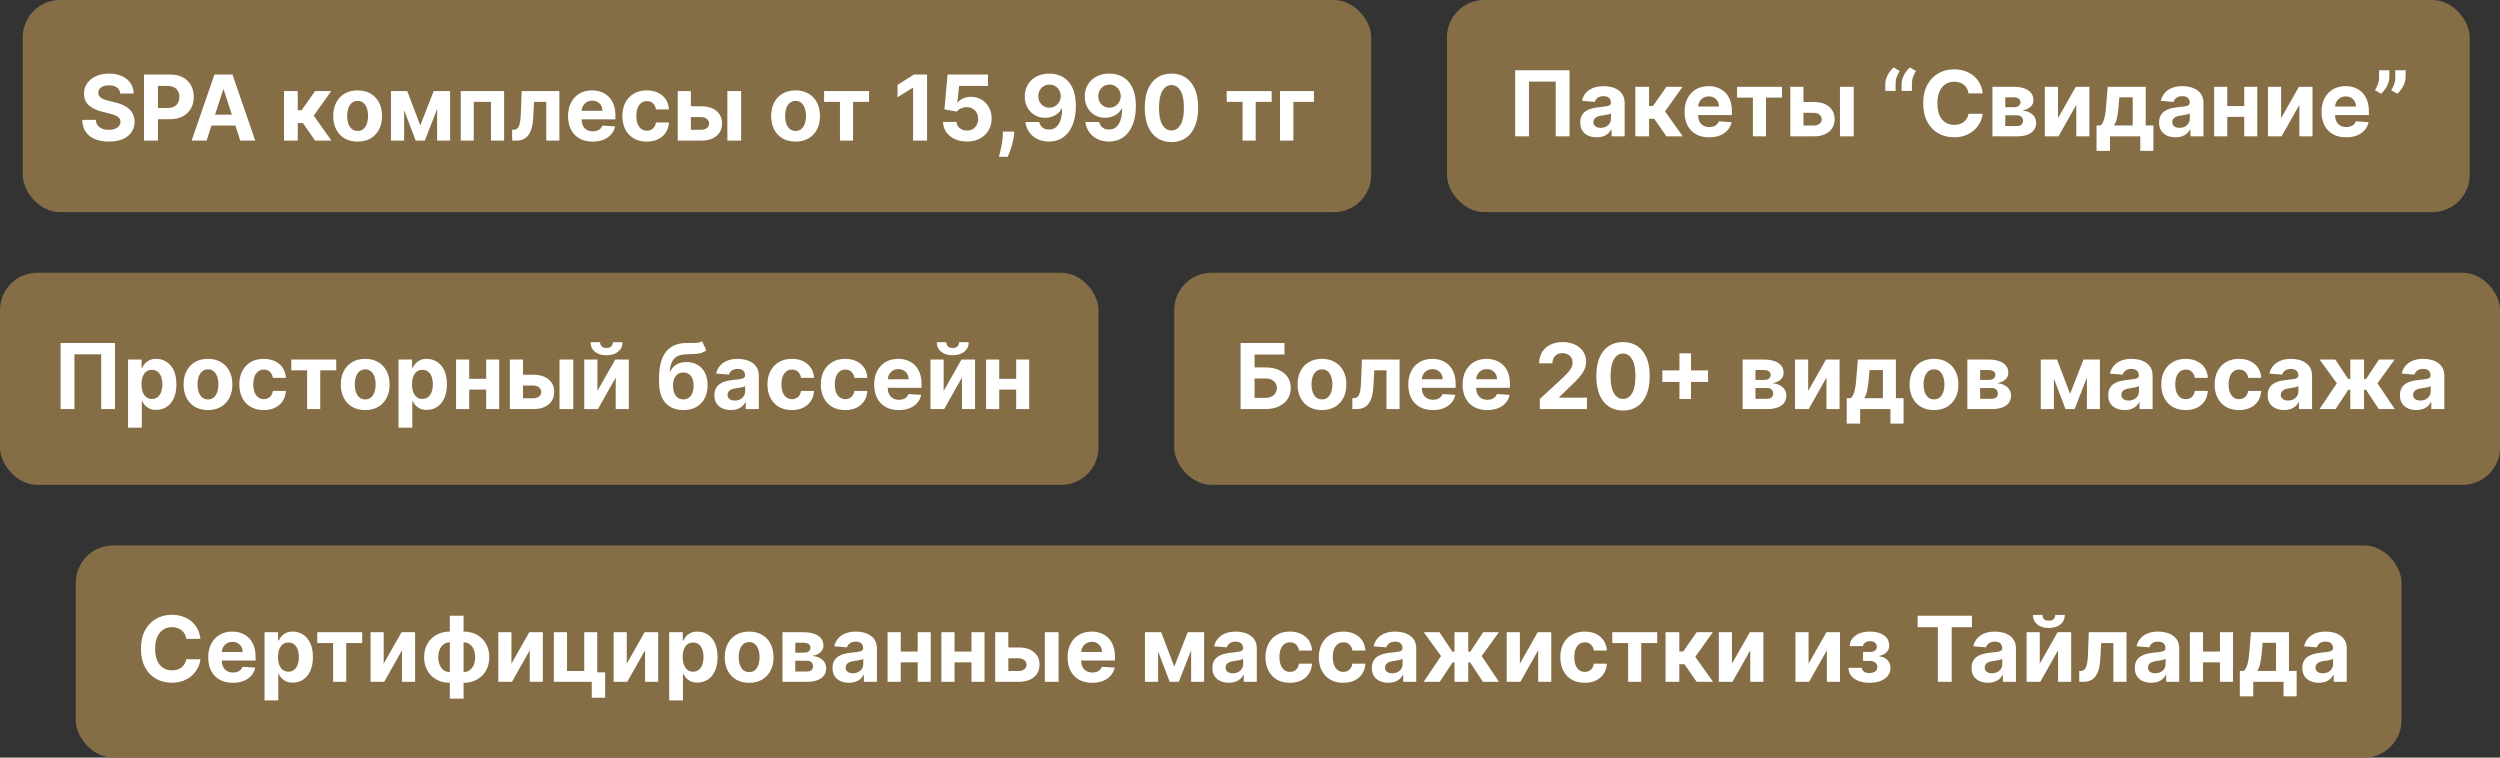 <?xml version="1.0" encoding="UTF-8"?> <svg xmlns="http://www.w3.org/2000/svg" width="330" height="100" viewBox="0 0 330 100" fill="none"><rect x="0" y="0" width="330" height="100" fill="#333333" stroke="none"/><rect x="3" width="178" height="28" rx="4.922" fill="#856E45"></rect><path d="M15.876 12.346C15.842 12.002 15.696 11.735 15.438 11.545C15.179 11.354 14.828 11.259 14.385 11.259C14.084 11.259 13.829 11.302 13.622 11.387C13.415 11.469 13.256 11.584 13.145 11.732C13.037 11.88 12.983 12.047 12.983 12.235C12.977 12.391 13.01 12.528 13.081 12.644C13.155 12.761 13.256 12.861 13.383 12.947C13.511 13.029 13.659 13.101 13.827 13.164C13.994 13.224 14.173 13.275 14.364 13.317L15.148 13.505C15.528 13.59 15.878 13.704 16.196 13.846C16.514 13.988 16.79 14.162 17.023 14.37C17.256 14.577 17.436 14.822 17.564 15.103C17.695 15.384 17.761 15.707 17.764 16.07C17.761 16.604 17.625 17.067 17.355 17.459C17.088 17.849 16.702 18.151 16.196 18.367C15.693 18.58 15.087 18.687 14.376 18.687C13.672 18.687 13.058 18.579 12.536 18.363C12.016 18.147 11.609 17.827 11.317 17.404C11.027 16.978 10.875 16.451 10.861 15.823H12.646C12.666 16.116 12.75 16.36 12.898 16.556C13.048 16.749 13.248 16.895 13.498 16.995C13.751 17.091 14.037 17.14 14.355 17.14C14.668 17.14 14.939 17.094 15.169 17.003C15.402 16.913 15.582 16.786 15.71 16.624C15.838 16.462 15.902 16.276 15.902 16.066C15.902 15.87 15.844 15.705 15.727 15.572C15.614 15.438 15.446 15.325 15.224 15.231C15.006 15.137 14.737 15.052 14.419 14.975L13.469 14.736C12.733 14.557 12.152 14.278 11.726 13.897C11.3 13.516 11.088 13.003 11.091 12.358C11.088 11.83 11.229 11.368 11.513 10.974C11.8 10.579 12.193 10.271 12.693 10.049C13.193 9.827 13.761 9.716 14.398 9.716C15.045 9.716 15.611 9.827 16.094 10.049C16.579 10.271 16.957 10.579 17.227 10.974C17.497 11.368 17.636 11.826 17.645 12.346H15.876ZM19.005 18.563V9.836H22.448C23.11 9.836 23.674 9.962 24.14 10.215C24.606 10.465 24.961 10.813 25.206 11.259C25.453 11.702 25.576 12.214 25.576 12.793C25.576 13.373 25.451 13.884 25.201 14.327C24.951 14.771 24.589 15.116 24.115 15.363C23.643 15.61 23.072 15.733 22.402 15.733H20.207V14.255H22.103C22.458 14.255 22.751 14.194 22.981 14.072C23.214 13.947 23.387 13.775 23.501 13.556C23.617 13.334 23.676 13.08 23.676 12.793C23.676 12.503 23.617 12.251 23.501 12.035C23.387 11.816 23.214 11.647 22.981 11.528C22.748 11.405 22.453 11.344 22.095 11.344H20.851V18.563H19.005ZM27.271 18.563H25.294L28.307 9.836H30.685L33.693 18.563H31.716L29.53 11.83H29.462L27.271 18.563ZM27.148 15.133H31.818V16.573H27.148V15.133ZM37.487 18.563V12.018H39.302V14.557H39.813L41.595 12.018H43.725L41.411 15.265L43.751 18.563H41.595L39.98 16.241H39.302V18.563H37.487ZM47.206 18.691C46.544 18.691 45.972 18.55 45.489 18.269C45.008 17.985 44.638 17.59 44.376 17.084C44.115 16.576 43.984 15.986 43.984 15.316C43.984 14.64 44.115 14.049 44.376 13.543C44.638 13.035 45.008 12.64 45.489 12.358C45.972 12.075 46.544 11.932 47.206 11.932C47.868 11.932 48.439 12.075 48.919 12.358C49.402 12.64 49.774 13.035 50.035 13.543C50.297 14.049 50.428 14.64 50.428 15.316C50.428 15.986 50.297 16.576 50.035 17.084C49.774 17.59 49.402 17.985 48.919 18.269C48.439 18.55 47.868 18.691 47.206 18.691ZM47.214 17.285C47.516 17.285 47.767 17.2 47.969 17.029C48.17 16.856 48.322 16.62 48.425 16.322C48.53 16.023 48.582 15.684 48.582 15.303C48.582 14.922 48.53 14.583 48.425 14.285C48.322 13.986 48.17 13.751 47.969 13.577C47.767 13.404 47.516 13.317 47.214 13.317C46.91 13.317 46.655 13.404 46.447 13.577C46.243 13.751 46.088 13.986 45.983 14.285C45.881 14.583 45.83 14.922 45.83 15.303C45.83 15.684 45.881 16.023 45.983 16.322C46.088 16.62 46.243 16.856 46.447 17.029C46.655 17.2 46.91 17.285 47.214 17.285ZM55.477 16.556L57.25 12.018H58.631L56.078 18.563H54.872L52.379 12.018H53.756L55.477 16.556ZM53.342 12.018V18.563H51.608V12.018H53.342ZM57.702 18.563V12.018H59.415V18.563H57.702ZM60.819 18.563V12.018H66.542V18.563H64.808V13.445H62.532V18.563H60.819ZM67.607 18.563L67.599 17.123H67.816C67.969 17.123 68.102 17.086 68.212 17.012C68.326 16.935 68.42 16.812 68.494 16.641C68.567 16.471 68.626 16.245 68.668 15.964C68.711 15.68 68.739 15.33 68.754 14.915L68.86 12.018H73.837V18.563H72.107V13.445H70.492L70.39 15.444C70.364 15.992 70.297 16.464 70.19 16.858C70.085 17.253 69.938 17.577 69.751 17.83C69.563 18.08 69.337 18.265 69.073 18.384C68.809 18.503 68.502 18.563 68.153 18.563H67.607ZM78.228 18.691C77.554 18.691 76.975 18.555 76.489 18.282C76.006 18.006 75.634 17.617 75.373 17.114C75.111 16.608 74.98 16.011 74.98 15.32C74.98 14.647 75.111 14.056 75.373 13.547C75.634 13.039 76.002 12.643 76.476 12.358C76.953 12.075 77.513 11.932 78.155 11.932C78.587 11.932 78.989 12.002 79.361 12.141C79.736 12.278 80.063 12.483 80.341 12.759C80.623 13.035 80.841 13.381 80.998 13.799C81.154 14.214 81.232 14.7 81.232 15.256V15.755H75.705V14.63H79.523C79.523 14.368 79.466 14.137 79.353 13.935C79.239 13.733 79.081 13.576 78.88 13.462C78.681 13.346 78.449 13.287 78.185 13.287C77.909 13.287 77.665 13.351 77.452 13.479C77.242 13.604 77.077 13.773 76.958 13.986C76.838 14.197 76.777 14.431 76.775 14.69V15.759C76.775 16.083 76.834 16.363 76.953 16.599C77.076 16.834 77.248 17.016 77.469 17.144C77.691 17.272 77.953 17.336 78.257 17.336C78.459 17.336 78.644 17.307 78.811 17.251C78.979 17.194 79.123 17.108 79.242 16.995C79.361 16.881 79.452 16.742 79.514 16.577L81.194 16.688C81.108 17.091 80.934 17.444 80.669 17.745C80.408 18.043 80.07 18.276 79.655 18.444C79.243 18.608 78.767 18.691 78.228 18.691ZM85.374 18.691C84.703 18.691 84.127 18.549 83.644 18.265C83.164 17.978 82.794 17.58 82.536 17.072C82.28 16.563 82.152 15.978 82.152 15.316C82.152 14.646 82.282 14.057 82.54 13.552C82.802 13.043 83.172 12.647 83.652 12.363C84.132 12.076 84.703 11.932 85.365 11.932C85.936 11.932 86.436 12.036 86.865 12.243C87.294 12.451 87.634 12.742 87.884 13.117C88.134 13.492 88.272 13.932 88.297 14.438H86.584C86.536 14.111 86.408 13.849 86.201 13.65C85.996 13.448 85.728 13.347 85.395 13.347C85.114 13.347 84.868 13.424 84.658 13.577C84.451 13.728 84.289 13.948 84.172 14.238C84.056 14.528 83.998 14.878 83.998 15.29C83.998 15.708 84.054 16.063 84.168 16.356C84.284 16.648 84.448 16.871 84.658 17.025C84.868 17.178 85.114 17.255 85.395 17.255C85.603 17.255 85.789 17.212 85.953 17.127C86.121 17.042 86.259 16.918 86.367 16.756C86.478 16.591 86.55 16.394 86.584 16.164H88.297C88.269 16.664 88.132 17.104 87.888 17.485C87.647 17.863 87.313 18.158 86.887 18.371C86.46 18.584 85.956 18.691 85.374 18.691ZM90.597 14.029H92.553C93.42 14.029 94.096 14.236 94.582 14.651C95.067 15.063 95.31 15.614 95.31 16.305C95.31 16.753 95.201 17.148 94.982 17.489C94.763 17.827 94.448 18.091 94.036 18.282C93.624 18.469 93.13 18.563 92.553 18.563H89.46V12.018H91.194V17.136H92.553C92.857 17.136 93.107 17.059 93.303 16.905C93.499 16.752 93.599 16.556 93.602 16.317C93.599 16.064 93.499 15.858 93.303 15.7C93.107 15.537 92.857 15.457 92.553 15.457H90.597V14.029ZM96.013 18.563V12.018H97.829V18.563H96.013ZM105.015 18.691C104.353 18.691 103.78 18.55 103.297 18.269C102.817 17.985 102.446 17.59 102.185 17.084C101.924 16.576 101.793 15.986 101.793 15.316C101.793 14.64 101.924 14.049 102.185 13.543C102.446 13.035 102.817 12.64 103.297 12.358C103.78 12.075 104.353 11.932 105.015 11.932C105.676 11.932 106.247 12.075 106.728 12.358C107.211 12.64 107.583 13.035 107.844 13.543C108.105 14.049 108.236 14.64 108.236 15.316C108.236 15.986 108.105 16.576 107.844 17.084C107.583 17.59 107.211 17.985 106.728 18.269C106.247 18.55 105.676 18.691 105.015 18.691ZM105.023 17.285C105.324 17.285 105.576 17.2 105.777 17.029C105.979 16.856 106.131 16.62 106.233 16.322C106.338 16.023 106.391 15.684 106.391 15.303C106.391 14.922 106.338 14.583 106.233 14.285C106.131 13.986 105.979 13.751 105.777 13.577C105.576 13.404 105.324 13.317 105.023 13.317C104.719 13.317 104.463 13.404 104.256 13.577C104.051 13.751 103.897 13.986 103.792 14.285C103.689 14.583 103.638 14.922 103.638 15.303C103.638 15.684 103.689 16.023 103.792 16.322C103.897 16.62 104.051 16.856 104.256 17.029C104.463 17.2 104.719 17.285 105.023 17.285ZM108.783 13.445V12.018H114.714V13.445H112.605V18.563H110.875V13.445H108.783ZM122.372 9.836V18.563H120.527V11.587H120.476L118.477 12.84V11.204L120.638 9.836H122.372ZM127.634 18.682C127.032 18.682 126.495 18.572 126.023 18.35C125.554 18.128 125.182 17.823 124.907 17.434C124.631 17.045 124.488 16.599 124.476 16.096H126.266C126.286 16.434 126.428 16.708 126.692 16.918C126.956 17.128 127.27 17.233 127.634 17.233C127.924 17.233 128.179 17.17 128.401 17.042C128.625 16.911 128.8 16.731 128.925 16.501C129.053 16.268 129.117 16.001 129.117 15.7C129.117 15.393 129.051 15.123 128.921 14.89C128.793 14.657 128.615 14.475 128.388 14.344C128.161 14.214 127.901 14.147 127.608 14.144C127.353 14.144 127.104 14.197 126.863 14.302C126.624 14.407 126.438 14.55 126.304 14.732L124.664 14.438L125.077 9.836H130.412V11.344H126.598L126.372 13.53H126.424C126.577 13.315 126.809 13.136 127.118 12.993C127.428 12.851 127.774 12.78 128.158 12.78C128.684 12.78 129.152 12.904 129.564 13.151C129.976 13.398 130.301 13.738 130.54 14.17C130.779 14.599 130.897 15.093 130.894 15.653C130.897 16.241 130.76 16.763 130.485 17.221C130.212 17.675 129.83 18.033 129.338 18.295C128.85 18.553 128.282 18.682 127.634 18.682ZM133.89 17.37L133.843 17.839C133.806 18.214 133.735 18.587 133.63 18.959C133.527 19.334 133.419 19.674 133.306 19.978C133.195 20.282 133.105 20.52 133.037 20.694H131.861C131.904 20.526 131.962 20.292 132.036 19.991C132.11 19.692 132.179 19.357 132.245 18.985C132.31 18.613 132.351 18.233 132.368 17.847L132.39 17.37H133.89ZM138.526 9.716C138.975 9.716 139.407 9.792 139.821 9.942C140.239 10.093 140.611 10.333 140.938 10.662C141.267 10.992 141.527 11.43 141.718 11.975C141.911 12.518 142.009 13.184 142.012 13.974C142.012 14.715 141.928 15.377 141.76 15.959C141.595 16.539 141.358 17.032 141.049 17.438C140.739 17.844 140.365 18.154 139.928 18.367C139.49 18.577 139.002 18.682 138.462 18.682C137.88 18.682 137.365 18.57 136.919 18.346C136.473 18.119 136.114 17.81 135.841 17.421C135.571 17.029 135.408 16.589 135.351 16.1H137.171C137.242 16.418 137.391 16.665 137.618 16.841C137.845 17.015 138.127 17.101 138.462 17.101C139.03 17.101 139.462 16.854 139.757 16.36C140.053 15.863 140.202 15.182 140.205 14.319H140.145C140.015 14.575 139.838 14.795 139.617 14.979C139.395 15.161 139.141 15.302 138.854 15.401C138.57 15.501 138.267 15.55 137.946 15.55C137.432 15.55 136.973 15.43 136.57 15.188C136.167 14.947 135.848 14.614 135.615 14.191C135.382 13.768 135.266 13.285 135.266 12.742C135.263 12.157 135.398 11.636 135.671 11.178C135.943 10.721 136.324 10.363 136.813 10.104C137.304 9.843 137.875 9.714 138.526 9.716ZM138.539 11.165C138.252 11.165 137.996 11.233 137.772 11.37C137.55 11.506 137.374 11.69 137.243 11.92C137.115 12.15 137.053 12.407 137.056 12.691C137.056 12.978 137.118 13.236 137.243 13.466C137.371 13.694 137.544 13.876 137.763 14.012C137.985 14.146 138.238 14.212 138.522 14.212C138.735 14.212 138.932 14.172 139.114 14.093C139.296 14.013 139.453 13.904 139.587 13.765C139.723 13.623 139.83 13.459 139.907 13.275C139.983 13.09 140.022 12.894 140.022 12.687C140.019 12.411 139.953 12.158 139.826 11.928C139.698 11.698 139.522 11.513 139.297 11.374C139.073 11.235 138.82 11.165 138.539 11.165ZM146.448 9.716C146.897 9.716 147.328 9.792 147.743 9.942C148.161 10.093 148.533 10.333 148.86 10.662C149.189 10.992 149.449 11.43 149.64 11.975C149.833 12.518 149.931 13.184 149.934 13.974C149.934 14.715 149.85 15.377 149.682 15.959C149.517 16.539 149.28 17.032 148.97 17.438C148.661 17.844 148.287 18.154 147.85 18.367C147.412 18.577 146.924 18.682 146.384 18.682C145.801 18.682 145.287 18.57 144.841 18.346C144.395 18.119 144.036 17.81 143.763 17.421C143.493 17.029 143.33 16.589 143.273 16.1H145.093C145.164 16.418 145.313 16.665 145.54 16.841C145.767 17.015 146.049 17.101 146.384 17.101C146.952 17.101 147.384 16.854 147.679 16.36C147.975 15.863 148.124 15.182 148.127 14.319H148.067C147.936 14.575 147.76 14.795 147.539 14.979C147.317 15.161 147.063 15.302 146.776 15.401C146.492 15.501 146.189 15.55 145.868 15.55C145.354 15.55 144.895 15.43 144.492 15.188C144.088 14.947 143.77 14.614 143.537 14.191C143.304 13.768 143.188 13.285 143.188 12.742C143.185 12.157 143.32 11.636 143.593 11.178C143.865 10.721 144.246 10.363 144.735 10.104C145.226 9.843 145.797 9.714 146.448 9.716ZM146.461 11.165C146.174 11.165 145.918 11.233 145.693 11.37C145.472 11.506 145.296 11.69 145.165 11.92C145.037 12.15 144.975 12.407 144.978 12.691C144.978 12.978 145.04 13.236 145.165 13.466C145.293 13.694 145.466 13.876 145.685 14.012C145.907 14.146 146.159 14.212 146.443 14.212C146.657 14.212 146.854 14.172 147.036 14.093C147.218 14.013 147.375 13.904 147.509 13.765C147.645 13.623 147.752 13.459 147.828 13.275C147.905 13.09 147.943 12.894 147.943 12.687C147.941 12.411 147.875 12.158 147.747 11.928C147.62 11.698 147.443 11.513 147.219 11.374C146.995 11.235 146.742 11.165 146.461 11.165ZM154.634 18.755C153.901 18.752 153.27 18.572 152.742 18.214C152.216 17.856 151.811 17.337 151.527 16.658C151.246 15.979 151.107 15.162 151.11 14.208C151.11 13.256 151.25 12.445 151.532 11.775C151.816 11.104 152.22 10.594 152.746 10.245C153.274 9.893 153.904 9.716 154.634 9.716C155.364 9.716 155.992 9.893 156.517 10.245C157.046 10.597 157.452 11.108 157.736 11.779C158.02 12.447 158.161 13.256 158.158 14.208C158.158 15.165 158.016 15.983 157.732 16.663C157.451 17.341 157.047 17.86 156.522 18.218C155.996 18.576 155.367 18.755 154.634 18.755ZM154.634 17.225C155.134 17.225 155.533 16.974 155.831 16.471C156.13 15.968 156.277 15.214 156.274 14.208C156.274 13.546 156.206 12.995 156.07 12.555C155.936 12.114 155.746 11.783 155.499 11.562C155.255 11.34 154.966 11.229 154.634 11.229C154.137 11.229 153.739 11.478 153.441 11.975C153.142 12.472 152.992 13.216 152.989 14.208C152.989 14.878 153.056 15.438 153.189 15.887C153.326 16.333 153.517 16.668 153.765 16.893C154.012 17.114 154.301 17.225 154.634 17.225ZM161.927 13.445V12.018H167.859V13.445H165.75V18.563H164.019V13.445H161.927ZM173.442 12.018V13.445H170.724V18.563H168.959V12.018H173.442Z" fill="white"></path><rect y="36" width="145" height="28" rx="4.922" fill="#856E45"></rect><path d="M15.178 45.273V54H13.354V46.773H9.825V54H8.001V45.273H15.178ZM16.9 56.455V47.455H18.69V48.554H18.771C18.851 48.378 18.966 48.199 19.116 48.017C19.27 47.832 19.468 47.679 19.713 47.557C19.96 47.432 20.267 47.369 20.633 47.369C21.11 47.369 21.551 47.494 21.954 47.744C22.358 47.992 22.68 48.365 22.922 48.865C23.163 49.362 23.284 49.986 23.284 50.736C23.284 51.466 23.166 52.082 22.93 52.585C22.697 53.085 22.379 53.465 21.976 53.723C21.575 53.979 21.126 54.106 20.629 54.106C20.277 54.106 19.977 54.048 19.73 53.932C19.485 53.815 19.285 53.669 19.129 53.493C18.973 53.314 18.853 53.133 18.771 52.952H18.716V56.455H16.9ZM18.677 50.727C18.677 51.117 18.731 51.456 18.839 51.746C18.947 52.035 19.103 52.261 19.308 52.423C19.512 52.582 19.761 52.662 20.054 52.662C20.349 52.662 20.599 52.581 20.804 52.419C21.008 52.254 21.163 52.027 21.268 51.737C21.376 51.445 21.43 51.108 21.43 50.727C21.43 50.349 21.378 50.017 21.272 49.73C21.167 49.443 21.012 49.219 20.808 49.057C20.603 48.895 20.352 48.814 20.054 48.814C19.758 48.814 19.508 48.892 19.304 49.048C19.102 49.205 18.947 49.426 18.839 49.713C18.731 50 18.677 50.338 18.677 50.727ZM27.451 54.128C26.789 54.128 26.217 53.987 25.734 53.706C25.254 53.422 24.883 53.027 24.622 52.521C24.36 52.013 24.23 51.423 24.23 50.753C24.23 50.077 24.36 49.486 24.622 48.98C24.883 48.472 25.254 48.077 25.734 47.795C26.217 47.511 26.789 47.369 27.451 47.369C28.113 47.369 28.684 47.511 29.164 47.795C29.647 48.077 30.02 48.472 30.281 48.98C30.542 49.486 30.673 50.077 30.673 50.753C30.673 51.423 30.542 52.013 30.281 52.521C30.02 53.027 29.647 53.422 29.164 53.706C28.684 53.987 28.113 54.128 27.451 54.128ZM27.46 52.722C27.761 52.722 28.012 52.636 28.214 52.466C28.416 52.293 28.568 52.057 28.67 51.758C28.775 51.46 28.828 51.121 28.828 50.74C28.828 50.359 28.775 50.02 28.67 49.722C28.568 49.423 28.416 49.188 28.214 49.014C28.012 48.841 27.761 48.754 27.46 48.754C27.156 48.754 26.9 48.841 26.693 49.014C26.488 49.188 26.334 49.423 26.228 49.722C26.126 50.02 26.075 50.359 26.075 50.74C26.075 51.121 26.126 51.46 26.228 51.758C26.334 52.057 26.488 52.293 26.693 52.466C26.9 52.636 27.156 52.722 27.46 52.722ZM34.811 54.128C34.14 54.128 33.564 53.986 33.081 53.702C32.6 53.415 32.231 53.017 31.973 52.508C31.717 52 31.589 51.415 31.589 50.753C31.589 50.082 31.718 49.494 31.977 48.989C32.238 48.48 32.609 48.084 33.089 47.8C33.569 47.513 34.14 47.369 34.802 47.369C35.373 47.369 35.873 47.473 36.302 47.68C36.731 47.888 37.071 48.179 37.321 48.554C37.571 48.929 37.709 49.369 37.734 49.875H36.021C35.973 49.548 35.845 49.285 35.637 49.087C35.433 48.885 35.164 48.784 34.832 48.784C34.551 48.784 34.305 48.861 34.095 49.014C33.887 49.165 33.725 49.385 33.609 49.675C33.492 49.965 33.434 50.315 33.434 50.727C33.434 51.145 33.491 51.5 33.605 51.793C33.721 52.085 33.885 52.308 34.095 52.462C34.305 52.615 34.551 52.692 34.832 52.692C35.039 52.692 35.225 52.649 35.39 52.564C35.558 52.479 35.696 52.355 35.804 52.193C35.914 52.028 35.987 51.831 36.021 51.601H37.734C37.706 52.101 37.569 52.541 37.325 52.922C37.084 53.3 36.75 53.595 36.324 53.808C35.897 54.021 35.393 54.128 34.811 54.128ZM38.45 48.882V47.455H44.382V48.882H42.272V54H40.542V48.882H38.45ZM48.205 54.128C47.543 54.128 46.971 53.987 46.488 53.706C46.008 53.422 45.637 53.027 45.376 52.521C45.114 52.013 44.984 51.423 44.984 50.753C44.984 50.077 45.114 49.486 45.376 48.98C45.637 48.472 46.008 48.077 46.488 47.795C46.971 47.511 47.543 47.369 48.205 47.369C48.867 47.369 49.438 47.511 49.918 47.795C50.401 48.077 50.773 48.472 51.035 48.98C51.296 49.486 51.427 50.077 51.427 50.753C51.427 51.423 51.296 52.013 51.035 52.521C50.773 53.027 50.401 53.422 49.918 53.706C49.438 53.987 48.867 54.128 48.205 54.128ZM48.214 52.722C48.515 52.722 48.766 52.636 48.968 52.466C49.17 52.293 49.322 52.057 49.424 51.758C49.529 51.46 49.582 51.121 49.582 50.74C49.582 50.359 49.529 50.02 49.424 49.722C49.322 49.423 49.17 49.188 48.968 49.014C48.766 48.841 48.515 48.754 48.214 48.754C47.91 48.754 47.654 48.841 47.447 49.014C47.242 49.188 47.087 49.423 46.982 49.722C46.88 50.02 46.829 50.359 46.829 50.74C46.829 51.121 46.88 51.46 46.982 51.758C47.087 52.057 47.242 52.293 47.447 52.466C47.654 52.636 47.91 52.722 48.214 52.722ZM52.607 56.455V47.455H54.397V48.554H54.478C54.557 48.378 54.673 48.199 54.823 48.017C54.977 47.832 55.175 47.679 55.42 47.557C55.667 47.432 55.974 47.369 56.34 47.369C56.818 47.369 57.258 47.494 57.661 47.744C58.065 47.992 58.387 48.365 58.629 48.865C58.87 49.362 58.991 49.986 58.991 50.736C58.991 51.466 58.873 52.082 58.637 52.585C58.404 53.085 58.086 53.465 57.682 53.723C57.282 53.979 56.833 54.106 56.336 54.106C55.984 54.106 55.684 54.048 55.437 53.932C55.193 53.815 54.992 53.669 54.836 53.493C54.68 53.314 54.56 53.133 54.478 52.952H54.423V56.455H52.607ZM54.384 50.727C54.384 51.117 54.438 51.456 54.546 51.746C54.654 52.035 54.81 52.261 55.015 52.423C55.219 52.582 55.468 52.662 55.761 52.662C56.056 52.662 56.306 52.581 56.511 52.419C56.715 52.254 56.87 52.027 56.975 51.737C57.083 51.445 57.137 51.108 57.137 50.727C57.137 50.349 57.084 50.017 56.979 49.73C56.874 49.443 56.719 49.219 56.515 49.057C56.31 48.895 56.059 48.814 55.761 48.814C55.465 48.814 55.215 48.892 55.011 49.048C54.809 49.205 54.654 49.426 54.546 49.713C54.438 50 54.384 50.338 54.384 50.727ZM64.756 50.003V51.43H61.339V50.003H64.756ZM61.935 47.455V54H60.201V47.455H61.935ZM65.894 47.455V54H64.173V47.455H65.894ZM68.44 49.466H70.396C71.263 49.466 71.939 49.673 72.425 50.088C72.91 50.5 73.153 51.051 73.153 51.742C73.153 52.19 73.044 52.585 72.825 52.926C72.606 53.264 72.291 53.528 71.879 53.719C71.467 53.906 70.973 54 70.396 54H67.303V47.455H69.037V52.572H70.396C70.7 52.572 70.95 52.496 71.146 52.342C71.342 52.189 71.442 51.993 71.445 51.754C71.442 51.501 71.342 51.295 71.146 51.136C70.95 50.974 70.7 50.894 70.396 50.894H68.44V49.466ZM73.856 54V47.455H75.672V54H73.856ZM78.857 51.605L81.214 47.455H83.004V54H81.273V49.837L78.925 54H77.123V47.455H78.857V51.605ZM80.903 45.17H82.168C82.165 45.688 81.974 46.104 81.593 46.419C81.215 46.734 80.704 46.892 80.059 46.892C79.411 46.892 78.898 46.734 78.521 46.419C78.143 46.104 77.954 45.688 77.954 45.17H79.211C79.208 45.367 79.271 45.543 79.398 45.699C79.529 45.855 79.749 45.933 80.059 45.933C80.36 45.933 80.576 45.856 80.707 45.703C80.837 45.55 80.903 45.372 80.903 45.17ZM92.678 45.051L93.232 46.236C93.047 46.389 92.843 46.503 92.618 46.577C92.394 46.648 92.125 46.695 91.813 46.717C91.503 46.74 91.125 46.756 90.679 46.764C90.174 46.77 89.762 46.851 89.444 47.007C89.125 47.163 88.884 47.409 88.719 47.744C88.554 48.077 88.446 48.511 88.395 49.048H88.459C88.655 48.648 88.931 48.338 89.286 48.119C89.644 47.901 90.086 47.791 90.611 47.791C91.168 47.791 91.655 47.913 92.073 48.158C92.493 48.402 92.82 48.753 93.053 49.21C93.286 49.668 93.402 50.216 93.402 50.855C93.402 51.52 93.272 52.098 93.01 52.59C92.752 53.078 92.384 53.457 91.907 53.727C91.429 53.994 90.861 54.128 90.202 54.128C89.54 54.128 88.969 53.989 88.489 53.71C88.012 53.432 87.642 53.021 87.381 52.479C87.123 51.936 86.993 51.269 86.993 50.476V49.939C86.993 48.362 87.3 47.193 87.914 46.432C88.527 45.67 89.429 45.284 90.62 45.273C90.944 45.267 91.236 45.266 91.498 45.269C91.759 45.271 91.988 45.258 92.184 45.23C92.382 45.202 92.547 45.142 92.678 45.051ZM90.211 52.722C90.489 52.722 90.728 52.649 90.927 52.504C91.128 52.359 91.283 52.152 91.391 51.882C91.502 51.612 91.557 51.29 91.557 50.915C91.557 50.543 91.502 50.227 91.391 49.969C91.283 49.707 91.128 49.508 90.927 49.372C90.725 49.236 90.483 49.168 90.202 49.168C89.992 49.168 89.803 49.206 89.635 49.283C89.468 49.359 89.324 49.473 89.205 49.624C89.088 49.771 88.998 49.955 88.932 50.173C88.87 50.389 88.838 50.636 88.838 50.915C88.838 51.474 88.959 51.916 89.201 52.24C89.445 52.561 89.782 52.722 90.211 52.722ZM96.474 54.124C96.056 54.124 95.684 54.051 95.357 53.906C95.031 53.758 94.772 53.541 94.582 53.254C94.394 52.965 94.3 52.604 94.3 52.172C94.3 51.808 94.367 51.503 94.501 51.256C94.634 51.008 94.816 50.81 95.046 50.659C95.276 50.508 95.538 50.395 95.83 50.318C96.126 50.242 96.435 50.188 96.759 50.156C97.14 50.117 97.447 50.08 97.68 50.045C97.913 50.008 98.082 49.955 98.187 49.883C98.292 49.812 98.344 49.707 98.344 49.568V49.543C98.344 49.273 98.259 49.064 98.089 48.916C97.921 48.769 97.683 48.695 97.373 48.695C97.046 48.695 96.786 48.767 96.593 48.912C96.4 49.054 96.272 49.233 96.21 49.449L94.531 49.312C94.616 48.915 94.783 48.571 95.033 48.281C95.283 47.989 95.606 47.764 96.001 47.608C96.398 47.449 96.859 47.369 97.381 47.369C97.745 47.369 98.093 47.412 98.425 47.497C98.761 47.582 99.058 47.715 99.316 47.894C99.577 48.072 99.783 48.303 99.934 48.584C100.085 48.862 100.16 49.196 100.16 49.585V54H98.438V53.092H98.387C98.282 53.297 98.141 53.477 97.965 53.633C97.789 53.787 97.577 53.908 97.33 53.996C97.083 54.081 96.798 54.124 96.474 54.124ZM96.994 52.871C97.261 52.871 97.496 52.818 97.701 52.713C97.906 52.605 98.066 52.46 98.183 52.278C98.299 52.097 98.357 51.891 98.357 51.66V50.966C98.3 51.003 98.222 51.037 98.123 51.068C98.026 51.097 97.917 51.124 97.795 51.149C97.673 51.172 97.55 51.193 97.428 51.213C97.306 51.23 97.195 51.246 97.096 51.26C96.883 51.291 96.697 51.341 96.538 51.409C96.379 51.477 96.255 51.57 96.167 51.686C96.079 51.8 96.035 51.942 96.035 52.112C96.035 52.359 96.124 52.548 96.303 52.679C96.485 52.807 96.715 52.871 96.994 52.871ZM104.526 54.128C103.855 54.128 103.278 53.986 102.795 53.702C102.315 53.415 101.946 53.017 101.688 52.508C101.432 52 101.304 51.415 101.304 50.753C101.304 50.082 101.433 49.494 101.692 48.989C101.953 48.48 102.324 48.084 102.804 47.8C103.284 47.513 103.855 47.369 104.517 47.369C105.088 47.369 105.588 47.473 106.017 47.68C106.446 47.888 106.786 48.179 107.036 48.554C107.286 48.929 107.423 49.369 107.449 49.875H105.736C105.688 49.548 105.56 49.285 105.352 49.087C105.148 48.885 104.879 48.784 104.547 48.784C104.266 48.784 104.02 48.861 103.81 49.014C103.602 49.165 103.44 49.385 103.324 49.675C103.207 49.965 103.149 50.315 103.149 50.727C103.149 51.145 103.206 51.5 103.32 51.793C103.436 52.085 103.599 52.308 103.81 52.462C104.02 52.615 104.266 52.692 104.547 52.692C104.754 52.692 104.94 52.649 105.105 52.564C105.273 52.479 105.411 52.355 105.518 52.193C105.629 52.028 105.702 51.831 105.736 51.601H107.449C107.42 52.101 107.284 52.541 107.04 52.922C106.798 53.3 106.464 53.595 106.038 53.808C105.612 54.021 105.108 54.128 104.526 54.128ZM111.569 54.128C110.898 54.128 110.321 53.986 109.838 53.702C109.358 53.415 108.989 53.017 108.73 52.508C108.475 52 108.347 51.415 108.347 50.753C108.347 50.082 108.476 49.494 108.735 48.989C108.996 48.48 109.367 48.084 109.847 47.8C110.327 47.513 110.898 47.369 111.56 47.369C112.131 47.369 112.631 47.473 113.06 47.68C113.489 47.888 113.828 48.179 114.078 48.554C114.328 48.929 114.466 49.369 114.492 49.875H112.779C112.73 49.548 112.603 49.285 112.395 49.087C112.191 48.885 111.922 48.784 111.59 48.784C111.309 48.784 111.063 48.861 110.853 49.014C110.645 49.165 110.483 49.385 110.367 49.675C110.25 49.965 110.192 50.315 110.192 50.727C110.192 51.145 110.249 51.5 110.363 51.793C110.479 52.085 110.642 52.308 110.853 52.462C111.063 52.615 111.309 52.692 111.59 52.692C111.797 52.692 111.983 52.649 112.148 52.564C112.316 52.479 112.453 52.355 112.561 52.193C112.672 52.028 112.745 51.831 112.779 51.601H114.492C114.463 52.101 114.327 52.541 114.083 52.922C113.841 53.3 113.507 53.595 113.081 53.808C112.655 54.021 112.151 54.128 111.569 54.128ZM118.637 54.128C117.964 54.128 117.384 53.992 116.898 53.719C116.415 53.443 116.043 53.054 115.782 52.551C115.521 52.045 115.39 51.447 115.39 50.757C115.39 50.084 115.521 49.493 115.782 48.984C116.043 48.476 116.411 48.08 116.886 47.795C117.363 47.511 117.923 47.369 118.565 47.369C118.996 47.369 119.398 47.439 119.771 47.578C120.146 47.715 120.472 47.92 120.751 48.196C121.032 48.472 121.251 48.818 121.407 49.236C121.563 49.651 121.641 50.136 121.641 50.693V51.192H116.114V50.067H119.933C119.933 49.805 119.876 49.574 119.762 49.372C119.648 49.17 119.491 49.013 119.289 48.899C119.09 48.783 118.859 48.724 118.594 48.724C118.319 48.724 118.075 48.788 117.862 48.916C117.651 49.041 117.487 49.21 117.367 49.423C117.248 49.633 117.187 49.868 117.184 50.126V51.196C117.184 51.52 117.244 51.8 117.363 52.035C117.485 52.271 117.657 52.453 117.879 52.581C118.1 52.709 118.363 52.773 118.667 52.773C118.869 52.773 119.053 52.744 119.221 52.688C119.388 52.631 119.532 52.545 119.651 52.432C119.771 52.318 119.862 52.179 119.924 52.014L121.603 52.125C121.518 52.528 121.343 52.881 121.079 53.182C120.817 53.48 120.479 53.713 120.065 53.881C119.653 54.045 119.177 54.128 118.637 54.128ZM124.56 51.605L126.917 47.455H128.707V54H126.977V49.837L124.629 54H122.826V47.455H124.56V51.605ZM126.606 45.17H127.871C127.869 45.688 127.677 46.104 127.296 46.419C126.918 46.734 126.407 46.892 125.762 46.892C125.114 46.892 124.602 46.734 124.224 46.419C123.846 46.104 123.657 45.688 123.657 45.17H124.914C124.911 45.367 124.974 45.543 125.102 45.699C125.232 45.855 125.452 45.933 125.762 45.933C126.063 45.933 126.279 45.856 126.41 45.703C126.54 45.55 126.606 45.372 126.606 45.17ZM134.717 50.003V51.43H131.3V50.003H134.717ZM131.896 47.455V54H130.162V47.455H131.896ZM135.855 47.455V54H134.134V47.455H135.855Z" fill="white"></path><rect x="191" width="135" height="28" rx="4.922" fill="#856E45"></rect><path d="M207.178 9.273V18H205.354V10.773H201.825V18H200.001V9.273H207.178ZM210.767 18.124C210.349 18.124 209.977 18.051 209.65 17.906C209.324 17.759 209.065 17.541 208.875 17.254C208.687 16.965 208.593 16.604 208.593 16.172C208.593 15.808 208.66 15.503 208.794 15.256C208.927 15.008 209.109 14.81 209.339 14.659C209.569 14.508 209.831 14.395 210.123 14.318C210.419 14.242 210.728 14.188 211.052 14.156C211.433 14.117 211.74 14.079 211.973 14.046C212.206 14.008 212.375 13.954 212.48 13.883C212.585 13.812 212.637 13.707 212.637 13.568V13.543C212.637 13.273 212.552 13.064 212.382 12.916C212.214 12.768 211.975 12.695 211.666 12.695C211.339 12.695 211.079 12.767 210.886 12.912C210.693 13.054 210.565 13.233 210.502 13.449L208.824 13.312C208.909 12.915 209.076 12.571 209.326 12.281C209.576 11.989 209.899 11.764 210.294 11.608C210.691 11.449 211.152 11.369 211.674 11.369C212.038 11.369 212.386 11.412 212.718 11.497C213.054 11.582 213.35 11.714 213.609 11.893C213.87 12.072 214.076 12.303 214.227 12.584C214.377 12.862 214.453 13.196 214.453 13.585V18H212.731V17.092H212.68C212.575 17.297 212.434 17.477 212.258 17.634C212.082 17.787 211.87 17.908 211.623 17.996C211.376 18.081 211.091 18.124 210.767 18.124ZM211.287 16.871C211.554 16.871 211.789 16.818 211.994 16.713C212.199 16.605 212.359 16.46 212.475 16.278C212.592 16.097 212.65 15.891 212.65 15.661V14.966C212.593 15.003 212.515 15.037 212.416 15.068C212.319 15.097 212.21 15.124 212.088 15.149C211.966 15.172 211.843 15.193 211.721 15.213C211.599 15.23 211.488 15.246 211.389 15.26C211.176 15.291 210.99 15.341 210.831 15.409C210.672 15.477 210.548 15.57 210.46 15.686C210.372 15.8 210.328 15.942 210.328 16.112C210.328 16.359 210.417 16.548 210.596 16.679C210.778 16.807 211.008 16.871 211.287 16.871ZM215.861 18V11.454H217.676V13.994H218.188L219.969 11.454H222.1L219.786 14.702L222.125 18H219.969L218.354 15.678H217.676V18H215.861ZM225.606 18.128C224.933 18.128 224.353 17.991 223.867 17.719C223.384 17.443 223.012 17.054 222.751 16.551C222.489 16.046 222.359 15.447 222.359 14.757C222.359 14.084 222.489 13.493 222.751 12.984C223.012 12.476 223.38 12.079 223.854 11.796C224.332 11.511 224.891 11.369 225.533 11.369C225.965 11.369 226.367 11.439 226.739 11.578C227.114 11.714 227.441 11.921 227.719 12.196C228.001 12.472 228.219 12.818 228.376 13.236C228.532 13.651 228.61 14.136 228.61 14.693V15.192H223.083V14.067H226.901C226.901 13.805 226.844 13.574 226.731 13.372C226.617 13.171 226.46 13.013 226.258 12.899C226.059 12.783 225.827 12.724 225.563 12.724C225.288 12.724 225.043 12.788 224.83 12.916C224.62 13.041 224.455 13.21 224.336 13.423C224.217 13.633 224.156 13.868 224.153 14.126V15.196C224.153 15.52 224.212 15.8 224.332 16.035C224.454 16.271 224.626 16.453 224.847 16.581C225.069 16.709 225.332 16.773 225.636 16.773C225.837 16.773 226.022 16.744 226.19 16.688C226.357 16.631 226.501 16.546 226.62 16.432C226.739 16.318 226.83 16.179 226.893 16.014L228.572 16.125C228.487 16.528 228.312 16.881 228.048 17.182C227.786 17.48 227.448 17.713 227.033 17.881C226.621 18.046 226.146 18.128 225.606 18.128ZM229.29 12.882V11.454H235.222V12.882H233.112V18H231.382V12.882H229.29ZM237.46 13.466H239.416C240.282 13.466 240.958 13.673 241.444 14.088C241.93 14.5 242.173 15.051 242.173 15.742C242.173 16.19 242.064 16.585 241.845 16.926C241.626 17.264 241.311 17.528 240.899 17.719C240.487 17.906 239.993 18 239.416 18H236.322V11.454H238.056V16.572H239.416C239.72 16.572 239.97 16.496 240.166 16.342C240.362 16.189 240.461 15.993 240.464 15.754C240.461 15.501 240.362 15.296 240.166 15.136C239.97 14.974 239.72 14.893 239.416 14.893H237.46V13.466ZM242.876 18V11.454H244.691V18H242.876ZM248.856 12V11.079C248.856 10.818 248.907 10.551 249.009 10.278C249.112 10.006 249.246 9.749 249.414 9.507C249.582 9.266 249.763 9.064 249.96 8.902L250.761 9.375C250.602 9.625 250.471 9.886 250.369 10.159C250.269 10.432 250.219 10.736 250.219 11.071V12H248.856ZM251.008 12V11.079C251.008 10.818 251.059 10.551 251.161 10.278C251.263 10.006 251.398 9.749 251.566 9.507C251.734 9.266 251.915 9.064 252.112 8.902L252.913 9.375C252.754 9.625 252.623 9.886 252.521 10.159C252.421 10.432 252.371 10.736 252.371 11.071V12H251.008ZM261.717 12.328H259.85C259.816 12.087 259.746 11.872 259.641 11.685C259.536 11.494 259.401 11.332 259.237 11.199C259.072 11.065 258.881 10.963 258.665 10.892C258.452 10.821 258.221 10.786 257.971 10.786C257.519 10.786 257.126 10.898 256.79 11.122C256.455 11.344 256.195 11.668 256.011 12.094C255.826 12.517 255.734 13.031 255.734 13.636C255.734 14.258 255.826 14.781 256.011 15.204C256.198 15.628 256.46 15.947 256.795 16.163C257.13 16.379 257.518 16.487 257.958 16.487C258.205 16.487 258.434 16.454 258.644 16.389C258.857 16.324 259.046 16.229 259.211 16.104C259.376 15.976 259.512 15.821 259.62 15.639C259.731 15.457 259.808 15.25 259.85 15.017L261.717 15.026C261.668 15.426 261.548 15.812 261.354 16.185C261.164 16.554 260.907 16.885 260.583 17.178C260.262 17.467 259.879 17.697 259.433 17.868C258.989 18.035 258.488 18.119 257.928 18.119C257.15 18.119 256.454 17.943 255.84 17.591C255.229 17.239 254.746 16.729 254.391 16.061C254.039 15.393 253.863 14.585 253.863 13.636C253.863 12.685 254.042 11.875 254.4 11.207C254.758 10.54 255.244 10.031 255.857 9.682C256.471 9.33 257.161 9.153 257.928 9.153C258.434 9.153 258.903 9.224 259.335 9.366C259.769 9.509 260.154 9.716 260.489 9.989C260.825 10.258 261.097 10.589 261.308 10.982C261.521 11.374 261.657 11.822 261.717 12.328ZM263.006 18V11.454H265.797C266.604 11.454 267.241 11.608 267.71 11.915C268.179 12.222 268.413 12.658 268.413 13.223C268.413 13.578 268.281 13.874 268.017 14.109C267.753 14.345 267.386 14.504 266.918 14.587C267.31 14.615 267.643 14.704 267.919 14.855C268.197 15.003 268.409 15.195 268.554 15.43C268.702 15.666 268.776 15.928 268.776 16.215C268.776 16.587 268.676 16.906 268.477 17.173C268.281 17.44 267.993 17.645 267.612 17.787C267.234 17.929 266.773 18 266.227 18H263.006ZM264.697 16.641H266.227C266.48 16.641 266.678 16.581 266.82 16.462C266.964 16.34 267.037 16.173 267.037 15.963C267.037 15.73 266.964 15.547 266.82 15.413C266.678 15.28 266.48 15.213 266.227 15.213H264.697V16.641ZM264.697 14.148H265.835C266.017 14.148 266.172 14.122 266.3 14.071C266.43 14.017 266.53 13.94 266.598 13.841C266.669 13.742 266.705 13.624 266.705 13.487C266.705 13.286 266.624 13.128 266.462 13.014C266.3 12.901 266.078 12.844 265.797 12.844H264.697V14.148ZM271.654 15.605L274.011 11.454H275.8V18H274.07V13.837L271.722 18H269.92V11.454H271.654V15.605ZM276.744 19.918V16.56H277.247C277.392 16.469 277.509 16.324 277.597 16.125C277.688 15.926 277.761 15.692 277.818 15.422C277.878 15.152 277.923 14.861 277.955 14.548C277.989 14.233 278.018 13.915 278.044 13.594L278.214 11.454H283.234V16.56H284.249V19.918H282.518V18H278.517V19.918H276.744ZM279.054 16.56H281.521V12.852H279.757L279.689 13.594C279.641 14.293 279.571 14.886 279.48 15.375C279.389 15.861 279.247 16.256 279.054 16.56ZM287.173 18.124C286.755 18.124 286.383 18.051 286.056 17.906C285.73 17.759 285.471 17.541 285.281 17.254C285.093 16.965 285 16.604 285 16.172C285 15.808 285.066 15.503 285.2 15.256C285.333 15.008 285.515 14.81 285.745 14.659C285.975 14.508 286.237 14.395 286.529 14.318C286.825 14.242 287.135 14.188 287.458 14.156C287.839 14.117 288.146 14.079 288.379 14.046C288.612 14.008 288.781 13.954 288.886 13.883C288.991 13.812 289.044 13.707 289.044 13.568V13.543C289.044 13.273 288.958 13.064 288.788 12.916C288.62 12.768 288.382 12.695 288.072 12.695C287.745 12.695 287.485 12.767 287.292 12.912C287.099 13.054 286.971 13.233 286.909 13.449L285.23 13.312C285.315 12.915 285.483 12.571 285.733 12.281C285.983 11.989 286.305 11.764 286.7 11.608C287.098 11.449 287.558 11.369 288.081 11.369C288.444 11.369 288.792 11.412 289.125 11.497C289.46 11.582 289.757 11.714 290.015 11.893C290.277 12.072 290.483 12.303 290.633 12.584C290.784 12.862 290.859 13.196 290.859 13.585V18H289.137V17.092H289.086C288.981 17.297 288.841 17.477 288.664 17.634C288.488 17.787 288.277 17.908 288.029 17.996C287.782 18.081 287.497 18.124 287.173 18.124ZM287.693 16.871C287.96 16.871 288.196 16.818 288.4 16.713C288.605 16.605 288.765 16.46 288.882 16.278C288.998 16.097 289.056 15.891 289.056 15.661V14.966C289 15.003 288.922 15.037 288.822 15.068C288.725 15.097 288.616 15.124 288.494 15.149C288.372 15.172 288.25 15.193 288.127 15.213C288.005 15.23 287.895 15.246 287.795 15.26C287.582 15.291 287.396 15.341 287.237 15.409C287.078 15.477 286.954 15.57 286.866 15.686C286.778 15.8 286.734 15.942 286.734 16.112C286.734 16.359 286.824 16.548 287.002 16.679C287.184 16.807 287.414 16.871 287.693 16.871ZM296.823 14.003V15.43H293.405V14.003H296.823ZM294.002 11.454V18H292.267V11.454H294.002ZM297.961 11.454V18H296.239V11.454H297.961ZM301.103 15.605L303.46 11.454H305.25V18H303.52V13.837L301.172 18H299.369V11.454H301.103V15.605ZM309.688 18.128C309.015 18.128 308.435 17.991 307.949 17.719C307.466 17.443 307.094 17.054 306.833 16.551C306.571 16.046 306.441 15.447 306.441 14.757C306.441 14.084 306.571 13.493 306.833 12.984C307.094 12.476 307.462 12.079 307.936 11.796C308.414 11.511 308.973 11.369 309.615 11.369C310.047 11.369 310.449 11.439 310.821 11.578C311.196 11.714 311.523 11.921 311.801 12.196C312.083 12.472 312.301 12.818 312.458 13.236C312.614 13.651 312.692 14.136 312.692 14.693V15.192H307.165V14.067H310.983C310.983 13.805 310.926 13.574 310.813 13.372C310.699 13.171 310.542 13.013 310.34 12.899C310.141 12.783 309.909 12.724 309.645 12.724C309.37 12.724 309.125 12.788 308.912 12.916C308.702 13.041 308.537 13.21 308.418 13.423C308.299 13.633 308.238 13.868 308.235 14.126V15.196C308.235 15.52 308.294 15.8 308.414 16.035C308.536 16.271 308.708 16.453 308.929 16.581C309.151 16.709 309.414 16.773 309.718 16.773C309.919 16.773 310.104 16.744 310.272 16.688C310.439 16.631 310.583 16.546 310.702 16.432C310.821 16.318 310.912 16.179 310.975 16.014L312.654 16.125C312.569 16.528 312.394 16.881 312.13 17.182C311.868 17.48 311.53 17.713 311.115 17.881C310.703 18.046 310.228 18.128 309.688 18.128ZM315.398 9.273V10.193C315.398 10.454 315.347 10.722 315.245 10.994C315.145 11.264 315.012 11.52 314.844 11.761C314.676 12 314.493 12.203 314.294 12.371L313.493 11.898C313.635 11.673 313.76 11.425 313.868 11.152C313.979 10.879 314.034 10.562 314.034 10.202V9.273H315.398ZM317.542 9.273V10.193C317.542 10.454 317.49 10.722 317.388 10.994C317.289 11.264 317.155 11.52 316.988 11.761C316.82 12 316.635 12.203 316.434 12.371L315.632 11.898C315.777 11.673 315.904 11.425 316.012 11.152C316.123 10.879 316.178 10.562 316.178 10.202V9.273H317.542Z" fill="white"></path><rect x="155" y="36" width="175" height="28" rx="4.922" fill="#856E45"></rect><path d="M163.759 54V45.273H169.55V46.794H165.604V48.499H167.023C167.713 48.499 168.308 48.611 168.808 48.835C169.311 49.057 169.699 49.371 169.972 49.777C170.244 50.183 170.381 50.662 170.381 51.213C170.381 51.761 170.244 52.246 169.972 52.666C169.699 53.084 169.311 53.41 168.808 53.646C168.308 53.882 167.713 54 167.023 54H163.759ZM165.604 52.517H167.023C167.352 52.517 167.631 52.457 167.858 52.338C168.085 52.216 168.257 52.055 168.374 51.856C168.493 51.655 168.553 51.435 168.553 51.196C168.553 50.849 168.42 50.557 168.156 50.318C167.895 50.077 167.517 49.956 167.023 49.956H165.604V52.517ZM174.498 54.128C173.836 54.128 173.264 53.987 172.781 53.706C172.301 53.422 171.93 53.027 171.669 52.521C171.407 52.013 171.277 51.423 171.277 50.753C171.277 50.077 171.407 49.486 171.669 48.98C171.93 48.472 172.301 48.077 172.781 47.795C173.264 47.511 173.836 47.369 174.498 47.369C175.16 47.369 175.731 47.511 176.211 47.795C176.694 48.077 177.066 48.472 177.328 48.98C177.589 49.486 177.72 50.077 177.72 50.753C177.72 51.423 177.589 52.013 177.328 52.521C177.066 53.027 176.694 53.422 176.211 53.706C175.731 53.987 175.16 54.128 174.498 54.128ZM174.507 52.722C174.808 52.722 175.059 52.636 175.261 52.466C175.463 52.293 175.615 52.057 175.717 51.758C175.822 51.46 175.875 51.121 175.875 50.74C175.875 50.359 175.822 50.02 175.717 49.722C175.615 49.423 175.463 49.188 175.261 49.014C175.059 48.841 174.808 48.754 174.507 48.754C174.203 48.754 173.947 48.841 173.74 49.014C173.535 49.188 173.38 49.423 173.275 49.722C173.173 50.02 173.122 50.359 173.122 50.74C173.122 51.121 173.173 51.46 173.275 51.758C173.38 52.057 173.535 52.293 173.74 52.466C173.947 52.636 174.203 52.722 174.507 52.722ZM178.517 54L178.508 52.56H178.725C178.879 52.56 179.011 52.523 179.122 52.449C179.235 52.372 179.329 52.249 179.403 52.078C179.477 51.908 179.535 51.682 179.578 51.401C179.62 51.117 179.649 50.767 179.663 50.352L179.77 47.455H184.747V54H183.017V48.882H181.402L181.299 50.881C181.274 51.429 181.207 51.901 181.099 52.295C180.994 52.69 180.848 53.014 180.66 53.267C180.473 53.517 180.247 53.702 179.983 53.821C179.718 53.94 179.412 54 179.062 54H178.517ZM189.137 54.128C188.464 54.128 187.884 53.992 187.398 53.719C186.915 53.443 186.543 53.054 186.282 52.551C186.021 52.045 185.89 51.447 185.89 50.757C185.89 50.084 186.021 49.493 186.282 48.984C186.543 48.476 186.911 48.08 187.386 47.795C187.863 47.511 188.423 47.369 189.065 47.369C189.496 47.369 189.898 47.439 190.271 47.578C190.646 47.715 190.972 47.92 191.251 48.196C191.532 48.472 191.751 48.818 191.907 49.236C192.063 49.651 192.141 50.136 192.141 50.693V51.192H186.614V50.067H190.433C190.433 49.805 190.376 49.574 190.262 49.372C190.148 49.17 189.991 49.013 189.789 48.899C189.59 48.783 189.359 48.724 189.094 48.724C188.819 48.724 188.575 48.788 188.362 48.916C188.151 49.041 187.987 49.21 187.867 49.423C187.748 49.633 187.687 49.868 187.684 50.126V51.196C187.684 51.52 187.744 51.8 187.863 52.035C187.985 52.271 188.157 52.453 188.379 52.581C188.6 52.709 188.863 52.773 189.167 52.773C189.369 52.773 189.553 52.744 189.721 52.688C189.888 52.631 190.032 52.545 190.151 52.432C190.271 52.318 190.362 52.179 190.424 52.014L192.103 52.125C192.018 52.528 191.843 52.881 191.579 53.182C191.317 53.48 190.979 53.713 190.565 53.881C190.153 54.045 189.677 54.128 189.137 54.128ZM196.309 54.128C195.636 54.128 195.056 53.992 194.57 53.719C194.087 53.443 193.715 53.054 193.454 52.551C193.192 52.045 193.062 51.447 193.062 50.757C193.062 50.084 193.192 49.493 193.454 48.984C193.715 48.476 194.083 48.08 194.558 47.795C195.035 47.511 195.594 47.369 196.237 47.369C196.668 47.369 197.07 47.439 197.442 47.578C197.817 47.715 198.144 47.92 198.423 48.196C198.704 48.472 198.923 48.818 199.079 49.236C199.235 49.651 199.313 50.136 199.313 50.693V51.192H193.786V50.067H197.604C197.604 49.805 197.548 49.574 197.434 49.372C197.32 49.17 197.163 49.013 196.961 48.899C196.762 48.783 196.531 48.724 196.266 48.724C195.991 48.724 195.746 48.788 195.533 48.916C195.323 49.041 195.158 49.21 195.039 49.423C194.92 49.633 194.859 49.868 194.856 50.126V51.196C194.856 51.52 194.915 51.8 195.035 52.035C195.157 52.271 195.329 52.453 195.55 52.581C195.772 52.709 196.035 52.773 196.339 52.773C196.54 52.773 196.725 52.744 196.893 52.688C197.06 52.631 197.204 52.545 197.323 52.432C197.442 52.318 197.533 52.179 197.596 52.014L199.275 52.125C199.19 52.528 199.015 52.881 198.751 53.182C198.489 53.48 198.151 53.713 197.737 53.881C197.325 54.045 196.849 54.128 196.309 54.128ZM203.258 54V52.67L206.365 49.794C206.629 49.538 206.85 49.308 207.029 49.104C207.211 48.899 207.349 48.699 207.443 48.503C207.537 48.304 207.583 48.09 207.583 47.859C207.583 47.604 207.525 47.383 207.409 47.199C207.292 47.011 207.133 46.868 206.931 46.769C206.73 46.666 206.501 46.615 206.245 46.615C205.978 46.615 205.745 46.669 205.547 46.777C205.348 46.885 205.194 47.04 205.086 47.242C204.978 47.443 204.924 47.683 204.924 47.962H203.173C203.173 47.391 203.302 46.895 203.561 46.474C203.819 46.054 204.181 45.729 204.647 45.499C205.113 45.269 205.65 45.153 206.258 45.153C206.883 45.153 207.427 45.264 207.89 45.486C208.356 45.705 208.718 46.008 208.977 46.398C209.235 46.787 209.365 47.233 209.365 47.736C209.365 48.065 209.299 48.391 209.169 48.712C209.041 49.033 208.812 49.389 208.483 49.781C208.153 50.17 207.689 50.638 207.089 51.183L205.815 52.432V52.492H209.48V54H203.258ZM214.239 54.192C213.506 54.189 212.875 54.008 212.347 53.651C211.821 53.293 211.416 52.774 211.132 52.095C210.851 51.416 210.712 50.599 210.714 49.645C210.714 48.693 210.855 47.882 211.136 47.212C211.42 46.541 211.825 46.031 212.351 45.682C212.879 45.33 213.509 45.153 214.239 45.153C214.969 45.153 215.597 45.33 216.122 45.682C216.651 46.034 217.057 46.545 217.341 47.216C217.625 47.883 217.766 48.693 217.763 49.645C217.763 50.602 217.621 51.42 217.337 52.099C217.055 52.778 216.652 53.297 216.126 53.655C215.601 54.013 214.972 54.192 214.239 54.192ZM214.239 52.662C214.739 52.662 215.138 52.41 215.436 51.908C215.734 51.405 215.882 50.651 215.879 49.645C215.879 48.983 215.811 48.432 215.675 47.992C215.541 47.551 215.351 47.22 215.104 46.999C214.859 46.777 214.571 46.666 214.239 46.666C213.741 46.666 213.344 46.915 213.045 47.412C212.747 47.909 212.597 48.653 212.594 49.645C212.594 50.315 212.661 50.875 212.794 51.324C212.93 51.77 213.122 52.105 213.369 52.33C213.616 52.551 213.906 52.662 214.239 52.662ZM221.686 52.67V46.636H223.212V52.67H221.686ZM219.432 50.416V48.891H225.466V50.416H219.432ZM230.029 54V47.455H232.82C233.627 47.455 234.265 47.608 234.734 47.915C235.202 48.222 235.437 48.658 235.437 49.223C235.437 49.578 235.305 49.874 235.04 50.109C234.776 50.345 234.41 50.504 233.941 50.587C234.333 50.615 234.667 50.705 234.942 50.855C235.221 51.003 235.433 51.195 235.577 51.43C235.725 51.666 235.799 51.928 235.799 52.215C235.799 52.587 235.7 52.906 235.501 53.173C235.305 53.44 235.016 53.645 234.636 53.787C234.258 53.929 233.796 54 233.251 54H230.029ZM231.721 52.641H233.251C233.504 52.641 233.701 52.581 233.843 52.462C233.988 52.34 234.06 52.173 234.06 51.963C234.06 51.73 233.988 51.547 233.843 51.413C233.701 51.28 233.504 51.213 233.251 51.213H231.721V52.641ZM231.721 50.148H232.859C233.04 50.148 233.195 50.122 233.323 50.071C233.454 50.017 233.553 49.94 233.621 49.841C233.692 49.742 233.728 49.624 233.728 49.487C233.728 49.285 233.647 49.128 233.485 49.014C233.323 48.901 233.102 48.844 232.82 48.844H231.721V50.148ZM238.678 51.605L241.034 47.455H242.824V54H241.094V49.837L238.746 54H236.943V47.455H238.678V51.605ZM243.768 55.918V52.56H244.271C244.415 52.469 244.532 52.324 244.62 52.125C244.711 51.926 244.785 51.692 244.842 51.422C244.901 51.152 244.947 50.861 244.978 50.548C245.012 50.233 245.042 49.915 245.067 49.594L245.238 47.455H250.258V52.56H251.272V55.918H249.542V54H245.54V55.918H243.768ZM246.077 52.56H248.545V48.852H246.781L246.712 49.594C246.664 50.293 246.594 50.886 246.504 51.375C246.413 51.861 246.271 52.256 246.077 52.56ZM255.287 54.128C254.625 54.128 254.053 53.987 253.57 53.706C253.09 53.422 252.719 53.027 252.458 52.521C252.196 52.013 252.066 51.423 252.066 50.753C252.066 50.077 252.196 49.486 252.458 48.98C252.719 48.472 253.09 48.077 253.57 47.795C254.053 47.511 254.625 47.369 255.287 47.369C255.949 47.369 256.52 47.511 257 47.795C257.483 48.077 257.855 48.472 258.117 48.98C258.378 49.486 258.509 50.077 258.509 50.753C258.509 51.423 258.378 52.013 258.117 52.521C257.855 53.027 257.483 53.422 257 53.706C256.52 53.987 255.949 54.128 255.287 54.128ZM255.296 52.722C255.597 52.722 255.848 52.636 256.05 52.466C256.252 52.293 256.404 52.057 256.506 51.758C256.611 51.46 256.664 51.121 256.664 50.74C256.664 50.359 256.611 50.02 256.506 49.722C256.404 49.423 256.252 49.188 256.05 49.014C255.848 48.841 255.597 48.754 255.296 48.754C254.992 48.754 254.736 48.841 254.529 49.014C254.324 49.188 254.169 49.423 254.064 49.722C253.962 50.02 253.911 50.359 253.911 50.74C253.911 51.121 253.962 51.46 254.064 51.758C254.169 52.057 254.324 52.293 254.529 52.466C254.736 52.636 254.992 52.722 255.296 52.722ZM259.689 54V47.455H262.48C263.287 47.455 263.925 47.608 264.394 47.915C264.863 48.222 265.097 48.658 265.097 49.223C265.097 49.578 264.965 49.874 264.701 50.109C264.436 50.345 264.07 50.504 263.601 50.587C263.993 50.615 264.327 50.705 264.603 50.855C264.881 51.003 265.093 51.195 265.238 51.43C265.385 51.666 265.459 51.928 265.459 52.215C265.459 52.587 265.36 52.906 265.161 53.173C264.965 53.44 264.676 53.645 264.296 53.787C263.918 53.929 263.456 54 262.911 54H259.689ZM261.381 52.641H262.911C263.164 52.641 263.361 52.581 263.503 52.462C263.648 52.34 263.721 52.173 263.721 51.963C263.721 51.73 263.648 51.547 263.503 51.413C263.361 51.28 263.164 51.213 262.911 51.213H261.381V52.641ZM261.381 50.148H262.519C262.701 50.148 262.855 50.122 262.983 50.071C263.114 50.017 263.213 49.94 263.282 49.841C263.353 49.742 263.388 49.624 263.388 49.487C263.388 49.285 263.307 49.128 263.145 49.014C262.983 48.901 262.762 48.844 262.48 48.844H261.381V50.148ZM273.25 51.993L275.023 47.455H276.403L273.851 54H272.645L270.152 47.455H271.528L273.25 51.993ZM271.115 47.455V54H269.381V47.455H271.115ZM275.474 54V47.455H277.188V54H275.474ZM280.458 54.124C280.04 54.124 279.668 54.051 279.342 53.906C279.015 53.758 278.756 53.541 278.566 53.254C278.379 52.965 278.285 52.604 278.285 52.172C278.285 51.808 278.352 51.503 278.485 51.256C278.619 51.008 278.8 50.81 279.031 50.659C279.261 50.508 279.522 50.395 279.815 50.318C280.11 50.242 280.42 50.188 280.744 50.156C281.124 50.117 281.431 50.08 281.664 50.045C281.897 50.008 282.066 49.955 282.171 49.883C282.276 49.812 282.329 49.707 282.329 49.568V49.543C282.329 49.273 282.244 49.064 282.073 48.916C281.906 48.769 281.667 48.695 281.357 48.695C281.031 48.695 280.771 48.767 280.577 48.912C280.384 49.054 280.256 49.233 280.194 49.449L278.515 49.312C278.6 48.915 278.768 48.571 279.018 48.281C279.268 47.989 279.59 47.764 279.985 47.608C280.383 47.449 280.843 47.369 281.366 47.369C281.729 47.369 282.077 47.412 282.41 47.497C282.745 47.582 283.042 47.715 283.3 47.894C283.562 48.072 283.768 48.303 283.918 48.584C284.069 48.862 284.144 49.196 284.144 49.585V54H282.423V53.092H282.371C282.266 53.297 282.126 53.477 281.95 53.633C281.773 53.787 281.562 53.908 281.315 53.996C281.067 54.081 280.782 54.124 280.458 54.124ZM280.978 52.871C281.245 52.871 281.481 52.818 281.685 52.713C281.89 52.605 282.05 52.46 282.167 52.278C282.283 52.097 282.342 51.891 282.342 51.66V50.966C282.285 51.003 282.207 51.037 282.107 51.068C282.011 51.097 281.901 51.124 281.779 51.149C281.657 51.172 281.535 51.193 281.413 51.213C281.29 51.23 281.18 51.246 281.08 51.26C280.867 51.291 280.681 51.341 280.522 51.409C280.363 51.477 280.239 51.57 280.151 51.686C280.063 51.8 280.019 51.942 280.019 52.112C280.019 52.359 280.109 52.548 280.288 52.679C280.469 52.807 280.7 52.871 280.978 52.871ZM288.51 54.128C287.839 54.128 287.263 53.986 286.78 53.702C286.3 53.415 285.93 53.017 285.672 52.508C285.416 52 285.288 51.415 285.288 50.753C285.288 50.082 285.418 49.494 285.676 48.989C285.938 48.48 286.308 48.084 286.788 47.8C287.268 47.513 287.839 47.369 288.501 47.369C289.072 47.369 289.572 47.473 290.001 47.68C290.43 47.888 290.77 48.179 291.02 48.554C291.27 48.929 291.408 49.369 291.433 49.875H289.72C289.672 49.548 289.544 49.285 289.337 49.087C289.132 48.885 288.864 48.784 288.531 48.784C288.25 48.784 288.004 48.861 287.794 49.014C287.587 49.165 287.425 49.385 287.308 49.675C287.192 49.965 287.134 50.315 287.134 50.727C287.134 51.145 287.19 51.5 287.304 51.793C287.42 52.085 287.584 52.308 287.794 52.462C288.004 52.615 288.25 52.692 288.531 52.692C288.739 52.692 288.925 52.649 289.089 52.564C289.257 52.479 289.395 52.355 289.503 52.193C289.614 52.028 289.686 51.831 289.72 51.601H291.433C291.405 52.101 291.268 52.541 291.024 52.922C290.783 53.3 290.449 53.595 290.023 53.808C289.597 54.021 289.092 54.128 288.51 54.128ZM295.553 54.128C294.882 54.128 294.306 53.986 293.823 53.702C293.343 53.415 292.973 53.017 292.715 52.508C292.459 52 292.331 51.415 292.331 50.753C292.331 50.082 292.461 49.494 292.719 48.989C292.98 48.48 293.351 48.084 293.831 47.8C294.311 47.513 294.882 47.369 295.544 47.369C296.115 47.369 296.615 47.473 297.044 47.68C297.473 47.888 297.813 48.179 298.063 48.554C298.313 48.929 298.451 49.369 298.476 49.875H296.763C296.715 49.548 296.587 49.285 296.38 49.087C296.175 48.885 295.907 48.784 295.574 48.784C295.293 48.784 295.047 48.861 294.837 49.014C294.63 49.165 294.468 49.385 294.351 49.675C294.235 49.965 294.176 50.315 294.176 50.727C294.176 51.145 294.233 51.5 294.347 51.793C294.463 52.085 294.627 52.308 294.837 52.462C295.047 52.615 295.293 52.692 295.574 52.692C295.782 52.692 295.968 52.649 296.132 52.564C296.3 52.479 296.438 52.355 296.546 52.193C296.657 52.028 296.729 51.831 296.763 51.601H298.476C298.448 52.101 298.311 52.541 298.067 52.922C297.826 53.3 297.492 53.595 297.066 53.808C296.64 54.021 296.135 54.128 295.553 54.128ZM301.505 54.124C301.087 54.124 300.715 54.051 300.388 53.906C300.062 53.758 299.803 53.541 299.613 53.254C299.425 52.965 299.332 52.604 299.332 52.172C299.332 51.808 299.398 51.503 299.532 51.256C299.665 51.008 299.847 50.81 300.077 50.659C300.308 50.508 300.569 50.395 300.862 50.318C301.157 50.242 301.467 50.188 301.79 50.156C302.171 50.117 302.478 50.08 302.711 50.045C302.944 50.008 303.113 49.955 303.218 49.883C303.323 49.812 303.376 49.707 303.376 49.568V49.543C303.376 49.273 303.29 49.064 303.12 48.916C302.952 48.769 302.714 48.695 302.404 48.695C302.077 48.695 301.817 48.767 301.624 48.912C301.431 49.054 301.303 49.233 301.241 49.449L299.562 49.312C299.647 48.915 299.815 48.571 300.065 48.281C300.315 47.989 300.637 47.764 301.032 47.608C301.43 47.449 301.89 47.369 302.413 47.369C302.776 47.369 303.124 47.412 303.457 47.497C303.792 47.582 304.089 47.715 304.347 47.894C304.609 48.072 304.815 48.303 304.965 48.584C305.116 48.862 305.191 49.196 305.191 49.585V54H303.469V53.092H303.418C303.313 53.297 303.173 53.477 302.996 53.633C302.82 53.787 302.609 53.908 302.362 53.996C302.114 54.081 301.829 54.124 301.505 54.124ZM302.025 52.871C302.292 52.871 302.528 52.818 302.732 52.713C302.937 52.605 303.097 52.46 303.214 52.278C303.33 52.097 303.388 51.891 303.388 51.66V50.966C303.332 51.003 303.254 51.037 303.154 51.068C303.058 51.097 302.948 51.124 302.826 51.149C302.704 51.172 302.582 51.193 302.46 51.213C302.337 51.23 302.227 51.246 302.127 51.26C301.914 51.291 301.728 51.341 301.569 51.409C301.41 51.477 301.286 51.57 301.198 51.686C301.11 51.8 301.066 51.942 301.066 52.112C301.066 52.359 301.156 52.548 301.335 52.679C301.516 52.807 301.746 52.871 302.025 52.871ZM306.173 54L308.462 50.595L306.186 47.455H308.257L309.957 50.016H310.239V47.455H312.054V50.016H312.327L314.027 47.455H316.098L313.827 50.595L316.111 54H313.993L312.31 51.443H312.054V54H310.239V51.443H309.983L308.291 54H306.173ZM318.966 54.124C318.548 54.124 318.176 54.051 317.849 53.906C317.523 53.758 317.264 53.541 317.074 53.254C316.886 52.965 316.793 52.604 316.793 52.172C316.793 51.808 316.859 51.503 316.993 51.256C317.126 51.008 317.308 50.81 317.538 50.659C317.768 50.508 318.03 50.395 318.322 50.318C318.618 50.242 318.928 50.188 319.251 50.156C319.632 50.117 319.939 50.08 320.172 50.045C320.405 50.008 320.574 49.955 320.679 49.883C320.784 49.812 320.837 49.707 320.837 49.568V49.543C320.837 49.273 320.751 49.064 320.581 48.916C320.413 48.769 320.175 48.695 319.865 48.695C319.538 48.695 319.278 48.767 319.085 48.912C318.892 49.054 318.764 49.233 318.702 49.449L317.023 49.312C317.108 48.915 317.276 48.571 317.526 48.281C317.776 47.989 318.098 47.764 318.493 47.608C318.891 47.449 319.351 47.369 319.874 47.369C320.237 47.369 320.585 47.412 320.918 47.497C321.253 47.582 321.55 47.715 321.808 47.894C322.07 48.072 322.276 48.303 322.426 48.584C322.577 48.862 322.652 49.196 322.652 49.585V54H320.93V53.092H320.879C320.774 53.297 320.634 53.477 320.457 53.633C320.281 53.787 320.07 53.908 319.822 53.996C319.575 54.081 319.29 54.124 318.966 54.124ZM319.486 52.871C319.753 52.871 319.989 52.818 320.193 52.713C320.398 52.605 320.558 52.46 320.675 52.278C320.791 52.097 320.849 51.891 320.849 51.66V50.966C320.793 51.003 320.714 51.037 320.615 51.068C320.518 51.097 320.409 51.124 320.287 51.149C320.165 51.172 320.043 51.193 319.92 51.213C319.798 51.23 319.688 51.246 319.588 51.26C319.375 51.291 319.189 51.341 319.03 51.409C318.871 51.477 318.747 51.57 318.659 51.686C318.571 51.8 318.527 51.942 318.527 52.112C318.527 52.359 318.616 52.548 318.795 52.679C318.977 52.807 319.207 52.871 319.486 52.871Z" fill="white"></path><rect x="10" y="72" width="307" height="28" rx="4.922" fill="#856E45"></rect><path d="M26.459 84.328H24.592C24.558 84.087 24.489 83.872 24.384 83.685C24.278 83.494 24.143 83.332 23.979 83.199C23.814 83.065 23.624 82.963 23.408 82.892C23.195 82.821 22.963 82.785 22.713 82.785C22.261 82.785 21.868 82.898 21.533 83.122C21.197 83.344 20.938 83.668 20.753 84.094C20.568 84.517 20.476 85.031 20.476 85.636C20.476 86.258 20.568 86.781 20.753 87.204C20.94 87.628 21.202 87.947 21.537 88.163C21.872 88.379 22.26 88.487 22.7 88.487C22.947 88.487 23.176 88.454 23.386 88.389C23.599 88.324 23.788 88.229 23.953 88.104C24.118 87.976 24.254 87.821 24.362 87.639C24.473 87.457 24.55 87.25 24.592 87.017L26.459 87.026C26.41 87.426 26.29 87.812 26.097 88.185C25.906 88.554 25.649 88.885 25.325 89.178C25.004 89.467 24.621 89.697 24.175 89.868C23.732 90.035 23.23 90.119 22.671 90.119C21.892 90.119 21.196 89.943 20.582 89.591C19.972 89.239 19.489 88.729 19.134 88.061C18.781 87.394 18.605 86.585 18.605 85.636C18.605 84.685 18.784 83.875 19.142 83.207C19.5 82.54 19.986 82.031 20.599 81.682C21.213 81.329 21.903 81.153 22.671 81.153C23.176 81.153 23.645 81.224 24.077 81.367C24.511 81.508 24.896 81.716 25.232 81.989C25.567 82.258 25.84 82.59 26.05 82.981C26.263 83.374 26.399 83.822 26.459 84.328ZM30.731 90.128C30.058 90.128 29.478 89.992 28.992 89.719C28.509 89.443 28.137 89.054 27.876 88.551C27.614 88.046 27.484 87.447 27.484 86.757C27.484 86.084 27.614 85.493 27.876 84.984C28.137 84.476 28.505 84.079 28.979 83.796C29.457 83.511 30.016 83.369 30.658 83.369C31.09 83.369 31.492 83.439 31.864 83.578C32.239 83.715 32.566 83.921 32.844 84.196C33.126 84.472 33.344 84.818 33.501 85.236C33.657 85.651 33.735 86.136 33.735 86.693V87.192H28.208V86.067H32.026C32.026 85.805 31.97 85.574 31.856 85.372C31.742 85.171 31.584 85.013 31.383 84.899C31.184 84.783 30.952 84.724 30.688 84.724C30.413 84.724 30.168 84.788 29.955 84.916C29.745 85.041 29.58 85.21 29.461 85.423C29.342 85.633 29.28 85.868 29.278 86.126V87.196C29.278 87.52 29.337 87.8 29.457 88.035C29.579 88.271 29.751 88.453 29.972 88.581C30.194 88.709 30.457 88.773 30.761 88.773C30.962 88.773 31.147 88.744 31.315 88.688C31.482 88.631 31.626 88.546 31.745 88.432C31.864 88.318 31.955 88.179 32.018 88.014L33.697 88.125C33.611 88.528 33.437 88.881 33.173 89.182C32.911 89.48 32.573 89.713 32.158 89.881C31.746 90.046 31.271 90.128 30.731 90.128ZM34.92 92.454V83.454H36.709V84.554H36.791C36.87 84.378 36.985 84.199 37.136 84.017C37.289 83.832 37.488 83.679 37.732 83.557C37.979 83.432 38.286 83.369 38.653 83.369C39.13 83.369 39.57 83.494 39.974 83.744C40.377 83.992 40.7 84.365 40.941 84.865C41.182 85.362 41.303 85.986 41.303 86.736C41.303 87.466 41.185 88.082 40.95 88.585C40.717 89.085 40.398 89.465 39.995 89.723C39.594 89.979 39.146 90.106 38.648 90.106C38.296 90.106 37.996 90.048 37.749 89.932C37.505 89.815 37.305 89.669 37.148 89.493C36.992 89.314 36.873 89.133 36.791 88.952H36.735V92.454H34.92ZM36.697 86.727C36.697 87.117 36.751 87.456 36.859 87.746C36.967 88.035 37.123 88.261 37.327 88.423C37.532 88.582 37.781 88.662 38.073 88.662C38.369 88.662 38.619 88.581 38.823 88.419C39.028 88.254 39.182 88.027 39.288 87.737C39.396 87.445 39.45 87.108 39.45 86.727C39.45 86.349 39.397 86.017 39.292 85.73C39.187 85.443 39.032 85.219 38.827 85.057C38.623 84.895 38.371 84.814 38.073 84.814C37.778 84.814 37.528 84.892 37.323 85.048C37.121 85.204 36.967 85.426 36.859 85.713C36.751 86 36.697 86.338 36.697 86.727ZM41.88 84.882V83.454H47.811V84.882H45.702V90H43.972V84.882H41.88ZM50.646 87.605L53.003 83.454H54.793V90H53.062V85.837L50.715 90H48.912V83.454H50.646V87.605ZM59.38 92.224V81.273H61.191V92.224H59.38ZM59.38 90.128C58.877 90.128 58.418 90.047 58.004 89.885C57.589 89.72 57.231 89.489 56.93 89.19C56.629 88.889 56.396 88.533 56.231 88.121C56.066 87.706 55.984 87.25 55.984 86.753C55.984 86.25 56.066 85.793 56.231 85.381C56.396 84.966 56.629 84.609 56.93 84.311C57.231 84.01 57.589 83.778 58.004 83.617C58.418 83.452 58.877 83.369 59.38 83.369H59.717V90.128H59.38ZM59.38 88.713H59.58V84.784H59.38C59.136 84.784 58.918 84.835 58.728 84.938C58.538 85.04 58.377 85.18 58.246 85.359C58.116 85.535 58.016 85.743 57.948 85.981C57.883 86.22 57.85 86.477 57.85 86.753C57.85 87.117 57.91 87.447 58.029 87.746C58.148 88.041 58.323 88.277 58.553 88.453C58.783 88.626 59.059 88.713 59.38 88.713ZM61.191 90.128H60.854V83.369H61.191C61.694 83.369 62.153 83.452 62.568 83.617C62.982 83.778 63.34 84.01 63.641 84.311C63.943 84.609 64.175 84.966 64.34 85.381C64.505 85.793 64.587 86.25 64.587 86.753C64.587 87.25 64.505 87.706 64.34 88.121C64.175 88.533 63.943 88.889 63.641 89.19C63.34 89.489 62.982 89.72 62.568 89.885C62.153 90.047 61.694 90.128 61.191 90.128ZM61.191 88.713C61.435 88.713 61.653 88.663 61.843 88.564C62.033 88.462 62.194 88.321 62.325 88.142C62.455 87.963 62.555 87.756 62.623 87.52C62.691 87.281 62.725 87.026 62.725 86.753C62.725 86.386 62.664 86.055 62.542 85.76C62.423 85.462 62.249 85.224 62.022 85.048C61.795 84.872 61.518 84.784 61.191 84.784H60.991V88.713H61.191ZM67.51 87.605L69.866 83.454H71.656V90H69.926V85.837L67.578 90H65.775V83.454H67.51V87.605ZM78.834 83.454V88.747H79.878V92.105H78.114V90H73.111V83.454H74.846V88.572H77.121V83.454H78.834ZM82.732 87.605L85.089 83.454H86.879V90H85.148V85.837L82.8 90H80.998V83.454H82.732V87.605ZM88.334 92.454V83.454H90.124V84.554H90.204C90.284 84.378 90.399 84.199 90.55 84.017C90.703 83.832 90.902 83.679 91.146 83.557C91.394 83.432 91.7 83.369 92.067 83.369C92.544 83.369 92.984 83.494 93.388 83.744C93.791 83.992 94.114 84.365 94.355 84.865C94.597 85.362 94.717 85.986 94.717 86.736C94.717 87.466 94.599 88.082 94.364 88.585C94.131 89.085 93.812 89.465 93.409 89.723C93.008 89.979 92.56 90.106 92.062 90.106C91.71 90.106 91.41 90.048 91.163 89.932C90.919 89.815 90.719 89.669 90.562 89.493C90.406 89.314 90.287 89.133 90.204 88.952H90.149V92.454H88.334ZM90.111 86.727C90.111 87.117 90.165 87.456 90.273 87.746C90.381 88.035 90.537 88.261 90.742 88.423C90.946 88.582 91.195 88.662 91.487 88.662C91.783 88.662 92.033 88.581 92.237 88.419C92.442 88.254 92.597 88.027 92.702 87.737C92.81 87.445 92.864 87.108 92.864 86.727C92.864 86.349 92.811 86.017 92.706 85.73C92.601 85.443 92.446 85.219 92.242 85.057C92.037 84.895 91.785 84.814 91.487 84.814C91.192 84.814 90.942 84.892 90.737 85.048C90.535 85.204 90.381 85.426 90.273 85.713C90.165 86 90.111 86.338 90.111 86.727ZM98.885 90.128C98.223 90.128 97.651 89.987 97.168 89.706C96.688 89.422 96.317 89.027 96.055 88.521C95.794 88.013 95.663 87.423 95.663 86.753C95.663 86.077 95.794 85.486 96.055 84.98C96.317 84.472 96.688 84.077 97.168 83.796C97.651 83.511 98.223 83.369 98.885 83.369C99.547 83.369 100.118 83.511 100.598 83.796C101.081 84.077 101.453 84.472 101.714 84.98C101.976 85.486 102.107 86.077 102.107 86.753C102.107 87.423 101.976 88.013 101.714 88.521C101.453 89.027 101.081 89.422 100.598 89.706C100.118 89.987 99.547 90.128 98.885 90.128ZM98.894 88.722C99.195 88.722 99.446 88.636 99.648 88.466C99.849 88.293 100.001 88.057 100.104 87.758C100.209 87.46 100.261 87.121 100.261 86.74C100.261 86.359 100.209 86.02 100.104 85.722C100.001 85.423 99.849 85.188 99.648 85.014C99.446 84.841 99.195 84.754 98.894 84.754C98.59 84.754 98.334 84.841 98.126 85.014C97.922 85.188 97.767 85.423 97.662 85.722C97.56 86.02 97.508 86.359 97.508 86.74C97.508 87.121 97.56 87.46 97.662 87.758C97.767 88.057 97.922 88.293 98.126 88.466C98.334 88.636 98.59 88.722 98.894 88.722ZM103.287 90V83.454H106.078C106.885 83.454 107.523 83.608 107.991 83.915C108.46 84.222 108.695 84.658 108.695 85.223C108.695 85.578 108.563 85.874 108.298 86.109C108.034 86.345 107.668 86.504 107.199 86.587C107.591 86.615 107.925 86.704 108.2 86.855C108.479 87.003 108.69 87.195 108.835 87.43C108.983 87.666 109.057 87.928 109.057 88.215C109.057 88.587 108.957 88.906 108.759 89.173C108.563 89.44 108.274 89.645 107.893 89.787C107.516 89.929 107.054 90 106.509 90H103.287ZM104.979 88.641H106.509C106.761 88.641 106.959 88.581 107.101 88.462C107.246 88.34 107.318 88.173 107.318 87.963C107.318 87.73 107.246 87.547 107.101 87.413C106.959 87.28 106.761 87.213 106.509 87.213H104.979V88.641ZM104.979 86.148H106.116C106.298 86.148 106.453 86.122 106.581 86.071C106.712 86.017 106.811 85.94 106.879 85.841C106.95 85.742 106.986 85.624 106.986 85.487C106.986 85.285 106.905 85.128 106.743 85.014C106.581 84.901 106.359 84.844 106.078 84.844H104.979V86.148ZM112.067 90.124C111.65 90.124 111.278 90.051 110.951 89.906C110.624 89.758 110.366 89.541 110.175 89.254C109.988 88.965 109.894 88.604 109.894 88.172C109.894 87.808 109.961 87.503 110.094 87.256C110.228 87.008 110.41 86.81 110.64 86.659C110.87 86.508 111.131 86.395 111.424 86.318C111.719 86.242 112.029 86.188 112.353 86.156C112.734 86.117 113.04 86.079 113.273 86.046C113.506 86.008 113.675 85.954 113.781 85.883C113.886 85.812 113.938 85.707 113.938 85.568V85.543C113.938 85.273 113.853 85.064 113.683 84.916C113.515 84.769 113.276 84.695 112.967 84.695C112.64 84.695 112.38 84.767 112.187 84.912C111.994 85.054 111.866 85.233 111.803 85.449L110.124 85.312C110.21 84.915 110.377 84.571 110.627 84.281C110.877 83.989 111.2 83.764 111.594 83.608C111.992 83.449 112.452 83.369 112.975 83.369C113.339 83.369 113.687 83.412 114.019 83.497C114.354 83.582 114.651 83.715 114.91 83.894C115.171 84.072 115.377 84.303 115.528 84.584C115.678 84.862 115.754 85.196 115.754 85.585V90H114.032V89.092H113.981C113.876 89.297 113.735 89.477 113.559 89.633C113.383 89.787 113.171 89.908 112.924 89.996C112.677 90.081 112.391 90.124 112.067 90.124ZM112.587 88.871C112.854 88.871 113.09 88.818 113.295 88.713C113.499 88.605 113.66 88.46 113.776 88.278C113.893 88.097 113.951 87.891 113.951 87.66V86.966C113.894 87.003 113.816 87.037 113.717 87.068C113.62 87.097 113.511 87.124 113.388 87.149C113.266 87.172 113.144 87.193 113.022 87.213C112.9 87.23 112.789 87.246 112.69 87.26C112.477 87.291 112.29 87.341 112.131 87.409C111.972 87.477 111.849 87.57 111.761 87.686C111.673 87.8 111.629 87.942 111.629 88.112C111.629 88.359 111.718 88.548 111.897 88.679C112.079 88.807 112.309 88.871 112.587 88.871ZM121.717 86.003V87.43H118.3V86.003H121.717ZM118.896 83.454V90H117.162V83.454H118.896ZM122.855 83.454V90H121.134V83.454H122.855ZM128.819 86.003V87.43H125.401V86.003H128.819ZM125.998 83.454V90H124.263V83.454H125.998ZM129.957 83.454V90H128.235V83.454H129.957ZM132.503 85.466H134.459C135.325 85.466 136.001 85.673 136.487 86.088C136.973 86.5 137.216 87.051 137.216 87.742C137.216 88.19 137.107 88.585 136.888 88.926C136.669 89.264 136.354 89.528 135.942 89.719C135.53 89.906 135.036 90 134.459 90H131.365V83.454H133.099V88.572H134.459C134.763 88.572 135.013 88.496 135.209 88.342C135.405 88.189 135.504 87.993 135.507 87.754C135.504 87.501 135.405 87.296 135.209 87.136C135.013 86.974 134.763 86.894 134.459 86.894H132.503V85.466ZM137.919 90V83.454H139.734V90H137.919ZM144.168 90.128C143.495 90.128 142.915 89.992 142.43 89.719C141.947 89.443 141.575 89.054 141.313 88.551C141.052 88.046 140.921 87.447 140.921 86.757C140.921 86.084 141.052 85.493 141.313 84.984C141.575 84.476 141.942 84.079 142.417 83.796C142.894 83.511 143.454 83.369 144.096 83.369C144.528 83.369 144.93 83.439 145.302 83.578C145.677 83.715 146.004 83.921 146.282 84.196C146.563 84.472 146.782 84.818 146.938 85.236C147.094 85.651 147.173 86.136 147.173 86.693V87.192H141.646V86.067H145.464C145.464 85.805 145.407 85.574 145.293 85.372C145.18 85.171 145.022 85.013 144.82 84.899C144.621 84.783 144.39 84.724 144.126 84.724C143.85 84.724 143.606 84.788 143.393 84.916C143.183 85.041 143.018 85.21 142.898 85.423C142.779 85.633 142.718 85.868 142.715 86.126V87.196C142.715 87.52 142.775 87.8 142.894 88.035C143.016 88.271 143.188 88.453 143.41 88.581C143.631 88.709 143.894 88.773 144.198 88.773C144.4 88.773 144.585 88.744 144.752 88.688C144.92 88.631 145.063 88.546 145.183 88.432C145.302 88.318 145.393 88.179 145.455 88.014L147.134 88.125C147.049 88.528 146.874 88.881 146.61 89.182C146.349 89.48 146.011 89.713 145.596 89.881C145.184 90.046 144.708 90.128 144.168 90.128ZM155.004 87.993L156.777 83.454H158.157L155.605 90H154.399L151.906 83.454H153.282L155.004 87.993ZM152.869 83.454V90H151.135V83.454H152.869ZM157.228 90V83.454H158.941V90H157.228ZM162.212 90.124C161.794 90.124 161.422 90.051 161.096 89.906C160.769 89.758 160.51 89.541 160.32 89.254C160.132 88.965 160.039 88.604 160.039 88.172C160.039 87.808 160.105 87.503 160.239 87.256C160.373 87.008 160.554 86.81 160.784 86.659C161.015 86.508 161.276 86.395 161.569 86.318C161.864 86.242 162.174 86.188 162.498 86.156C162.878 86.117 163.185 86.079 163.418 86.046C163.651 86.008 163.82 85.954 163.925 85.883C164.03 85.812 164.083 85.707 164.083 85.568V85.543C164.083 85.273 163.998 85.064 163.827 84.916C163.659 84.769 163.421 84.695 163.111 84.695C162.784 84.695 162.525 84.767 162.331 84.912C162.138 85.054 162.01 85.233 161.948 85.449L160.269 85.312C160.354 84.915 160.522 84.571 160.772 84.281C161.022 83.989 161.344 83.764 161.739 83.608C162.137 83.449 162.597 83.369 163.12 83.369C163.483 83.369 163.831 83.412 164.164 83.497C164.499 83.582 164.796 83.715 165.054 83.894C165.316 84.072 165.522 84.303 165.672 84.584C165.823 84.862 165.898 85.196 165.898 85.585V90H164.176V89.092H164.125C164.02 89.297 163.88 89.477 163.703 89.633C163.527 89.787 163.316 89.908 163.069 89.996C162.821 90.081 162.536 90.124 162.212 90.124ZM162.732 88.871C162.999 88.871 163.235 88.818 163.439 88.713C163.644 88.605 163.804 88.46 163.921 88.278C164.037 88.097 164.096 87.891 164.096 87.66V86.966C164.039 87.003 163.961 87.037 163.861 87.068C163.765 87.097 163.655 87.124 163.533 87.149C163.411 87.172 163.289 87.193 163.167 87.213C163.044 87.23 162.934 87.246 162.834 87.26C162.621 87.291 162.435 87.341 162.276 87.409C162.117 87.477 161.993 87.57 161.905 87.686C161.817 87.8 161.773 87.942 161.773 88.112C161.773 88.359 161.863 88.548 162.042 88.679C162.223 88.807 162.453 88.871 162.732 88.871ZM170.264 90.128C169.593 90.128 169.017 89.986 168.534 89.702C168.054 89.415 167.684 89.017 167.426 88.508C167.17 88 167.042 87.415 167.042 86.753C167.042 86.082 167.172 85.494 167.43 84.989C167.691 84.48 168.062 84.084 168.542 83.8C169.022 83.513 169.593 83.369 170.255 83.369C170.826 83.369 171.326 83.473 171.755 83.68C172.184 83.888 172.524 84.179 172.774 84.554C173.024 84.929 173.162 85.369 173.187 85.875H171.474C171.426 85.548 171.298 85.285 171.091 85.087C170.886 84.885 170.618 84.784 170.285 84.784C170.004 84.784 169.758 84.861 169.548 85.014C169.341 85.165 169.179 85.385 169.062 85.675C168.946 85.965 168.887 86.315 168.887 86.727C168.887 87.145 168.944 87.5 169.058 87.793C169.174 88.085 169.338 88.308 169.548 88.462C169.758 88.615 170.004 88.692 170.285 88.692C170.493 88.692 170.679 88.649 170.843 88.564C171.011 88.479 171.149 88.355 171.257 88.193C171.368 88.028 171.44 87.831 171.474 87.601H173.187C173.159 88.101 173.022 88.541 172.778 88.922C172.537 89.3 172.203 89.595 171.777 89.808C171.35 90.021 170.846 90.128 170.264 90.128ZM177.307 90.128C176.636 90.128 176.06 89.986 175.577 89.702C175.097 89.415 174.727 89.017 174.469 88.508C174.213 88 174.085 87.415 174.085 86.753C174.085 86.082 174.214 85.494 174.473 84.989C174.734 84.48 175.105 84.084 175.585 83.8C176.065 83.513 176.636 83.369 177.298 83.369C177.869 83.369 178.369 83.473 178.798 83.68C179.227 83.888 179.567 84.179 179.817 84.554C180.067 84.929 180.205 85.369 180.23 85.875H178.517C178.469 85.548 178.341 85.285 178.134 85.087C177.929 84.885 177.661 84.784 177.328 84.784C177.047 84.784 176.801 84.861 176.591 85.014C176.384 85.165 176.222 85.385 176.105 85.675C175.989 85.965 175.93 86.315 175.93 86.727C175.93 87.145 175.987 87.5 176.101 87.793C176.217 88.085 176.381 88.308 176.591 88.462C176.801 88.615 177.047 88.692 177.328 88.692C177.536 88.692 177.722 88.649 177.886 88.564C178.054 88.479 178.192 88.355 178.3 88.193C178.411 88.028 178.483 87.831 178.517 87.601H180.23C180.202 88.101 180.065 88.541 179.821 88.922C179.58 89.3 179.246 89.595 178.82 89.808C178.393 90.021 177.889 90.128 177.307 90.128ZM183.259 90.124C182.841 90.124 182.469 90.051 182.142 89.906C181.816 89.758 181.557 89.541 181.367 89.254C181.179 88.965 181.086 88.604 181.086 88.172C181.086 87.808 181.152 87.503 181.286 87.256C181.419 87.008 181.601 86.81 181.831 86.659C182.061 86.508 182.323 86.395 182.615 86.318C182.911 86.242 183.221 86.188 183.544 86.156C183.925 86.117 184.232 86.079 184.465 86.046C184.698 86.008 184.867 85.954 184.972 85.883C185.077 85.812 185.13 85.707 185.13 85.568V85.543C185.13 85.273 185.044 85.064 184.874 84.916C184.706 84.769 184.468 84.695 184.158 84.695C183.831 84.695 183.571 84.767 183.378 84.912C183.185 85.054 183.057 85.233 182.995 85.449L181.316 85.312C181.401 84.915 181.569 84.571 181.819 84.281C182.069 83.989 182.391 83.764 182.786 83.608C183.184 83.449 183.644 83.369 184.167 83.369C184.53 83.369 184.878 83.412 185.211 83.497C185.546 83.582 185.843 83.715 186.101 83.894C186.363 84.072 186.569 84.303 186.719 84.584C186.87 84.862 186.945 85.196 186.945 85.585V90H185.223V89.092H185.172C185.067 89.297 184.926 89.477 184.75 89.633C184.574 89.787 184.363 89.908 184.115 89.996C183.868 90.081 183.583 90.124 183.259 90.124ZM183.779 88.871C184.046 88.871 184.282 88.818 184.486 88.713C184.691 88.605 184.851 88.46 184.968 88.278C185.084 88.097 185.142 87.891 185.142 87.66V86.966C185.086 87.003 185.007 87.037 184.908 87.068C184.811 87.097 184.702 87.124 184.58 87.149C184.458 87.172 184.336 87.193 184.213 87.213C184.091 87.23 183.98 87.246 183.881 87.26C183.668 87.291 183.482 87.341 183.323 87.409C183.164 87.477 183.04 87.57 182.952 87.686C182.864 87.8 182.82 87.942 182.82 88.112C182.82 88.359 182.909 88.548 183.088 88.679C183.27 88.807 183.5 88.871 183.779 88.871ZM187.927 90L190.216 86.595L187.94 83.454H190.011L191.711 86.016H191.993V83.454H193.808V86.016H194.081L195.781 83.454H197.852L195.581 86.595L197.865 90H195.747L194.064 87.443H193.808V90H191.993V87.443H191.737L190.045 90H187.927ZM200.623 87.605L202.979 83.454H204.769V90H203.039V85.837L200.691 90H198.888V83.454H200.623V87.605ZM209.182 90.128C208.511 90.128 207.935 89.986 207.452 89.702C206.972 89.415 206.602 89.017 206.344 88.508C206.088 88 205.96 87.415 205.96 86.753C205.96 86.082 206.089 85.494 206.348 84.989C206.609 84.48 206.98 84.084 207.46 83.8C207.94 83.513 208.511 83.369 209.173 83.369C209.744 83.369 210.244 83.473 210.673 83.68C211.102 83.888 211.442 84.179 211.692 84.554C211.942 84.929 212.08 85.369 212.105 85.875H210.392C210.344 85.548 210.216 85.285 210.009 85.087C209.804 84.885 209.536 84.784 209.203 84.784C208.922 84.784 208.676 84.861 208.466 85.014C208.259 85.165 208.097 85.385 207.98 85.675C207.864 85.965 207.805 86.315 207.805 86.727C207.805 87.145 207.862 87.5 207.976 87.793C208.092 88.085 208.256 88.308 208.466 88.462C208.676 88.615 208.922 88.692 209.203 88.692C209.411 88.692 209.597 88.649 209.761 88.564C209.929 88.479 210.067 88.355 210.175 88.193C210.286 88.028 210.358 87.831 210.392 87.601H212.105C212.077 88.101 211.94 88.541 211.696 88.922C211.455 89.3 211.121 89.595 210.695 89.808C210.268 90.021 209.764 90.128 209.182 90.128ZM212.821 84.882V83.454H218.753V84.882H216.643V90H214.913V84.882H212.821ZM219.853 90V83.454H221.669V85.994H222.18L223.961 83.454H226.092L223.778 86.702L226.118 90H223.961L222.346 87.678H221.669V90H219.853ZM228.619 87.605L230.975 83.454H232.765V90H231.035V85.837L228.687 90H226.885V83.454H228.619V87.605ZM238.732 87.605L241.089 83.454H242.879V90H241.148V85.837L238.8 90H236.998V83.454H238.732V87.605ZM243.997 88.146H245.757C245.766 88.362 245.862 88.533 246.047 88.658C246.232 88.783 246.47 88.845 246.763 88.845C247.058 88.845 247.307 88.777 247.509 88.641C247.71 88.501 247.811 88.303 247.811 88.044C247.811 87.885 247.771 87.747 247.692 87.631C247.612 87.511 247.501 87.418 247.359 87.349C247.217 87.281 247.053 87.247 246.865 87.247H245.923V86.058H246.865C247.146 86.058 247.362 85.993 247.513 85.862C247.666 85.731 247.743 85.568 247.743 85.372C247.743 85.151 247.663 84.973 247.504 84.84C247.348 84.703 247.136 84.635 246.869 84.635C246.599 84.635 246.375 84.696 246.196 84.818C246.02 84.938 245.929 85.094 245.923 85.287H244.172C244.178 84.895 244.295 84.555 244.526 84.269C244.759 83.981 245.071 83.76 245.463 83.604C245.858 83.447 246.3 83.369 246.788 83.369C247.322 83.369 247.783 83.445 248.169 83.595C248.558 83.743 248.857 83.954 249.064 84.23C249.274 84.506 249.379 84.834 249.379 85.215C249.379 85.561 249.266 85.851 249.038 86.084C248.811 86.317 248.493 86.483 248.084 86.582V86.651C248.354 86.668 248.598 86.74 248.817 86.868C249.036 86.996 249.21 87.172 249.341 87.396C249.472 87.618 249.537 87.881 249.537 88.185C249.537 88.591 249.418 88.939 249.179 89.229C248.943 89.519 248.616 89.742 248.199 89.898C247.784 90.051 247.308 90.128 246.771 90.128C246.249 90.128 245.78 90.053 245.365 89.902C244.953 89.749 244.625 89.524 244.381 89.229C244.139 88.933 244.011 88.572 243.997 88.146ZM253.129 82.794V81.273H260.297V82.794H257.625V90H255.801V82.794H253.129ZM262.419 90.124C262.001 90.124 261.629 90.051 261.303 89.906C260.976 89.758 260.717 89.541 260.527 89.254C260.339 88.965 260.246 88.604 260.246 88.172C260.246 87.808 260.313 87.503 260.446 87.256C260.58 87.008 260.761 86.81 260.991 86.659C261.222 86.508 261.483 86.395 261.776 86.318C262.071 86.242 262.381 86.188 262.705 86.156C263.085 86.117 263.392 86.079 263.625 86.046C263.858 86.008 264.027 85.954 264.132 85.883C264.237 85.812 264.29 85.707 264.29 85.568V85.543C264.29 85.273 264.205 85.064 264.034 84.916C263.866 84.769 263.628 84.695 263.318 84.695C262.991 84.695 262.732 84.767 262.538 84.912C262.345 85.054 262.217 85.233 262.155 85.449L260.476 85.312C260.561 84.915 260.729 84.571 260.979 84.281C261.229 83.989 261.551 83.764 261.946 83.608C262.344 83.449 262.804 83.369 263.327 83.369C263.69 83.369 264.038 83.412 264.371 83.497C264.706 83.582 265.003 83.715 265.261 83.894C265.523 84.072 265.729 84.303 265.879 84.584C266.03 84.862 266.105 85.196 266.105 85.585V90H264.384V89.092H264.332C264.227 89.297 264.087 89.477 263.911 89.633C263.734 89.787 263.523 89.908 263.276 89.996C263.028 90.081 262.743 90.124 262.419 90.124ZM262.939 88.871C263.206 88.871 263.442 88.818 263.646 88.713C263.851 88.605 264.011 88.46 264.128 88.278C264.244 88.097 264.303 87.891 264.303 87.66V86.966C264.246 87.003 264.168 87.037 264.068 87.068C263.972 87.097 263.862 87.124 263.74 87.149C263.618 87.172 263.496 87.193 263.374 87.213C263.251 87.23 263.141 87.246 263.041 87.26C262.828 87.291 262.642 87.341 262.483 87.409C262.324 87.477 262.2 87.57 262.112 87.686C262.024 87.8 261.98 87.942 261.98 88.112C261.98 88.359 262.07 88.548 262.249 88.679C262.43 88.807 262.661 88.871 262.939 88.871ZM269.248 87.605L271.604 83.454H273.394V90H271.664V85.837L269.316 90H267.513V83.454H269.248V87.605ZM271.293 81.171H272.559C272.556 81.688 272.364 82.104 271.984 82.419C271.606 82.734 271.094 82.892 270.45 82.892C269.802 82.892 269.289 82.734 268.911 82.419C268.533 82.104 268.344 81.688 268.344 81.171H269.602C269.599 81.367 269.661 81.543 269.789 81.699C269.92 81.855 270.14 81.933 270.45 81.933C270.751 81.933 270.967 81.856 271.097 81.703C271.228 81.55 271.293 81.372 271.293 81.171ZM274.466 90L274.457 88.56H274.675C274.828 88.56 274.96 88.523 275.071 88.449C275.185 88.372 275.278 88.249 275.352 88.078C275.426 87.908 275.484 87.682 275.527 87.401C275.57 87.117 275.598 86.767 275.612 86.352L275.719 83.454H280.696V90H278.966V84.882H277.351L277.249 86.881C277.223 87.429 277.156 87.901 277.048 88.296C276.943 88.69 276.797 89.014 276.609 89.267C276.422 89.517 276.196 89.702 275.932 89.821C275.668 89.94 275.361 90 275.011 90H274.466ZM283.97 90.124C283.552 90.124 283.18 90.051 282.853 89.906C282.527 89.758 282.268 89.541 282.078 89.254C281.89 88.965 281.797 88.604 281.797 88.172C281.797 87.808 281.863 87.503 281.997 87.256C282.13 87.008 282.312 86.81 282.542 86.659C282.772 86.508 283.034 86.395 283.326 86.318C283.622 86.242 283.931 86.188 284.255 86.156C284.636 86.117 284.943 86.079 285.176 86.046C285.409 86.008 285.578 85.954 285.683 85.883C285.788 85.812 285.841 85.707 285.841 85.568V85.543C285.841 85.273 285.755 85.064 285.585 84.916C285.417 84.769 285.179 84.695 284.869 84.695C284.542 84.695 284.282 84.767 284.089 84.912C283.896 85.054 283.768 85.233 283.706 85.449L282.027 85.312C282.112 84.915 282.279 84.571 282.529 84.281C282.779 83.989 283.102 83.764 283.497 83.608C283.895 83.449 284.355 83.369 284.877 83.369C285.241 83.369 285.589 83.412 285.922 83.497C286.257 83.582 286.554 83.715 286.812 83.894C287.074 84.072 287.279 84.303 287.43 84.584C287.581 84.862 287.656 85.196 287.656 85.585V90H285.934V89.092H285.883C285.778 89.297 285.637 89.477 285.461 89.633C285.285 89.787 285.074 89.908 284.826 89.996C284.579 90.081 284.294 90.124 283.97 90.124ZM284.49 88.871C284.757 88.871 284.993 88.818 285.197 88.713C285.402 88.605 285.562 88.46 285.679 88.278C285.795 88.097 285.853 87.891 285.853 87.66V86.966C285.797 87.003 285.718 87.037 285.619 87.068C285.522 87.097 285.413 87.124 285.291 87.149C285.169 87.172 285.047 87.193 284.924 87.213C284.802 87.23 284.691 87.246 284.592 87.26C284.379 87.291 284.193 87.341 284.034 87.409C283.875 87.477 283.751 87.57 283.663 87.686C283.575 87.8 283.531 87.942 283.531 88.112C283.531 88.359 283.62 88.548 283.799 88.679C283.981 88.807 284.211 88.871 284.49 88.871ZM293.62 86.003V87.43H290.202V86.003H293.62ZM290.799 83.454V90H289.064V83.454H290.799ZM294.757 83.454V90H293.036V83.454H294.757ZM295.654 91.918V88.56H296.157C296.302 88.469 296.419 88.324 296.507 88.125C296.598 87.926 296.672 87.692 296.728 87.422C296.788 87.152 296.833 86.861 296.865 86.548C296.899 86.233 296.929 85.915 296.954 85.594L297.125 83.454H302.145V88.56H303.159V91.918H301.429V90H297.427V91.918H295.654ZM297.964 88.56H300.431V84.852H298.667L298.599 85.594C298.551 86.293 298.481 86.886 298.39 87.375C298.299 87.861 298.157 88.256 297.964 88.56ZM306.083 90.124C305.665 90.124 305.293 90.051 304.967 89.906C304.64 89.758 304.381 89.541 304.191 89.254C304.004 88.965 303.91 88.604 303.91 88.172C303.91 87.808 303.977 87.503 304.11 87.256C304.244 87.008 304.425 86.81 304.656 86.659C304.886 86.508 305.147 86.395 305.44 86.318C305.735 86.242 306.045 86.188 306.369 86.156C306.749 86.117 307.056 86.079 307.289 86.046C307.522 86.008 307.691 85.954 307.796 85.883C307.901 85.812 307.954 85.707 307.954 85.568V85.543C307.954 85.273 307.869 85.064 307.698 84.916C307.531 84.769 307.292 84.695 306.982 84.695C306.656 84.695 306.396 84.767 306.202 84.912C306.009 85.054 305.881 85.233 305.819 85.449L304.14 85.312C304.225 84.915 304.393 84.571 304.643 84.281C304.893 83.989 305.215 83.764 305.61 83.608C306.008 83.449 306.468 83.369 306.991 83.369C307.354 83.369 307.702 83.412 308.035 83.497C308.37 83.582 308.667 83.715 308.925 83.894C309.187 84.072 309.393 84.303 309.543 84.584C309.694 84.862 309.769 85.196 309.769 85.585V90H308.048V89.092H307.996C307.891 89.297 307.751 89.477 307.575 89.633C307.398 89.787 307.187 89.908 306.94 89.996C306.692 90.081 306.407 90.124 306.083 90.124ZM306.603 88.871C306.87 88.871 307.106 88.818 307.31 88.713C307.515 88.605 307.675 88.46 307.792 88.278C307.908 88.097 307.967 87.891 307.967 87.66V86.966C307.91 87.003 307.832 87.037 307.732 87.068C307.636 87.097 307.526 87.124 307.404 87.149C307.282 87.172 307.16 87.193 307.038 87.213C306.915 87.23 306.805 87.246 306.705 87.26C306.492 87.291 306.306 87.341 306.147 87.409C305.988 87.477 305.864 87.57 305.776 87.686C305.688 87.8 305.644 87.942 305.644 88.112C305.644 88.359 305.734 88.548 305.913 88.679C306.094 88.807 306.325 88.871 306.603 88.871Z" fill="white"></path></svg> 